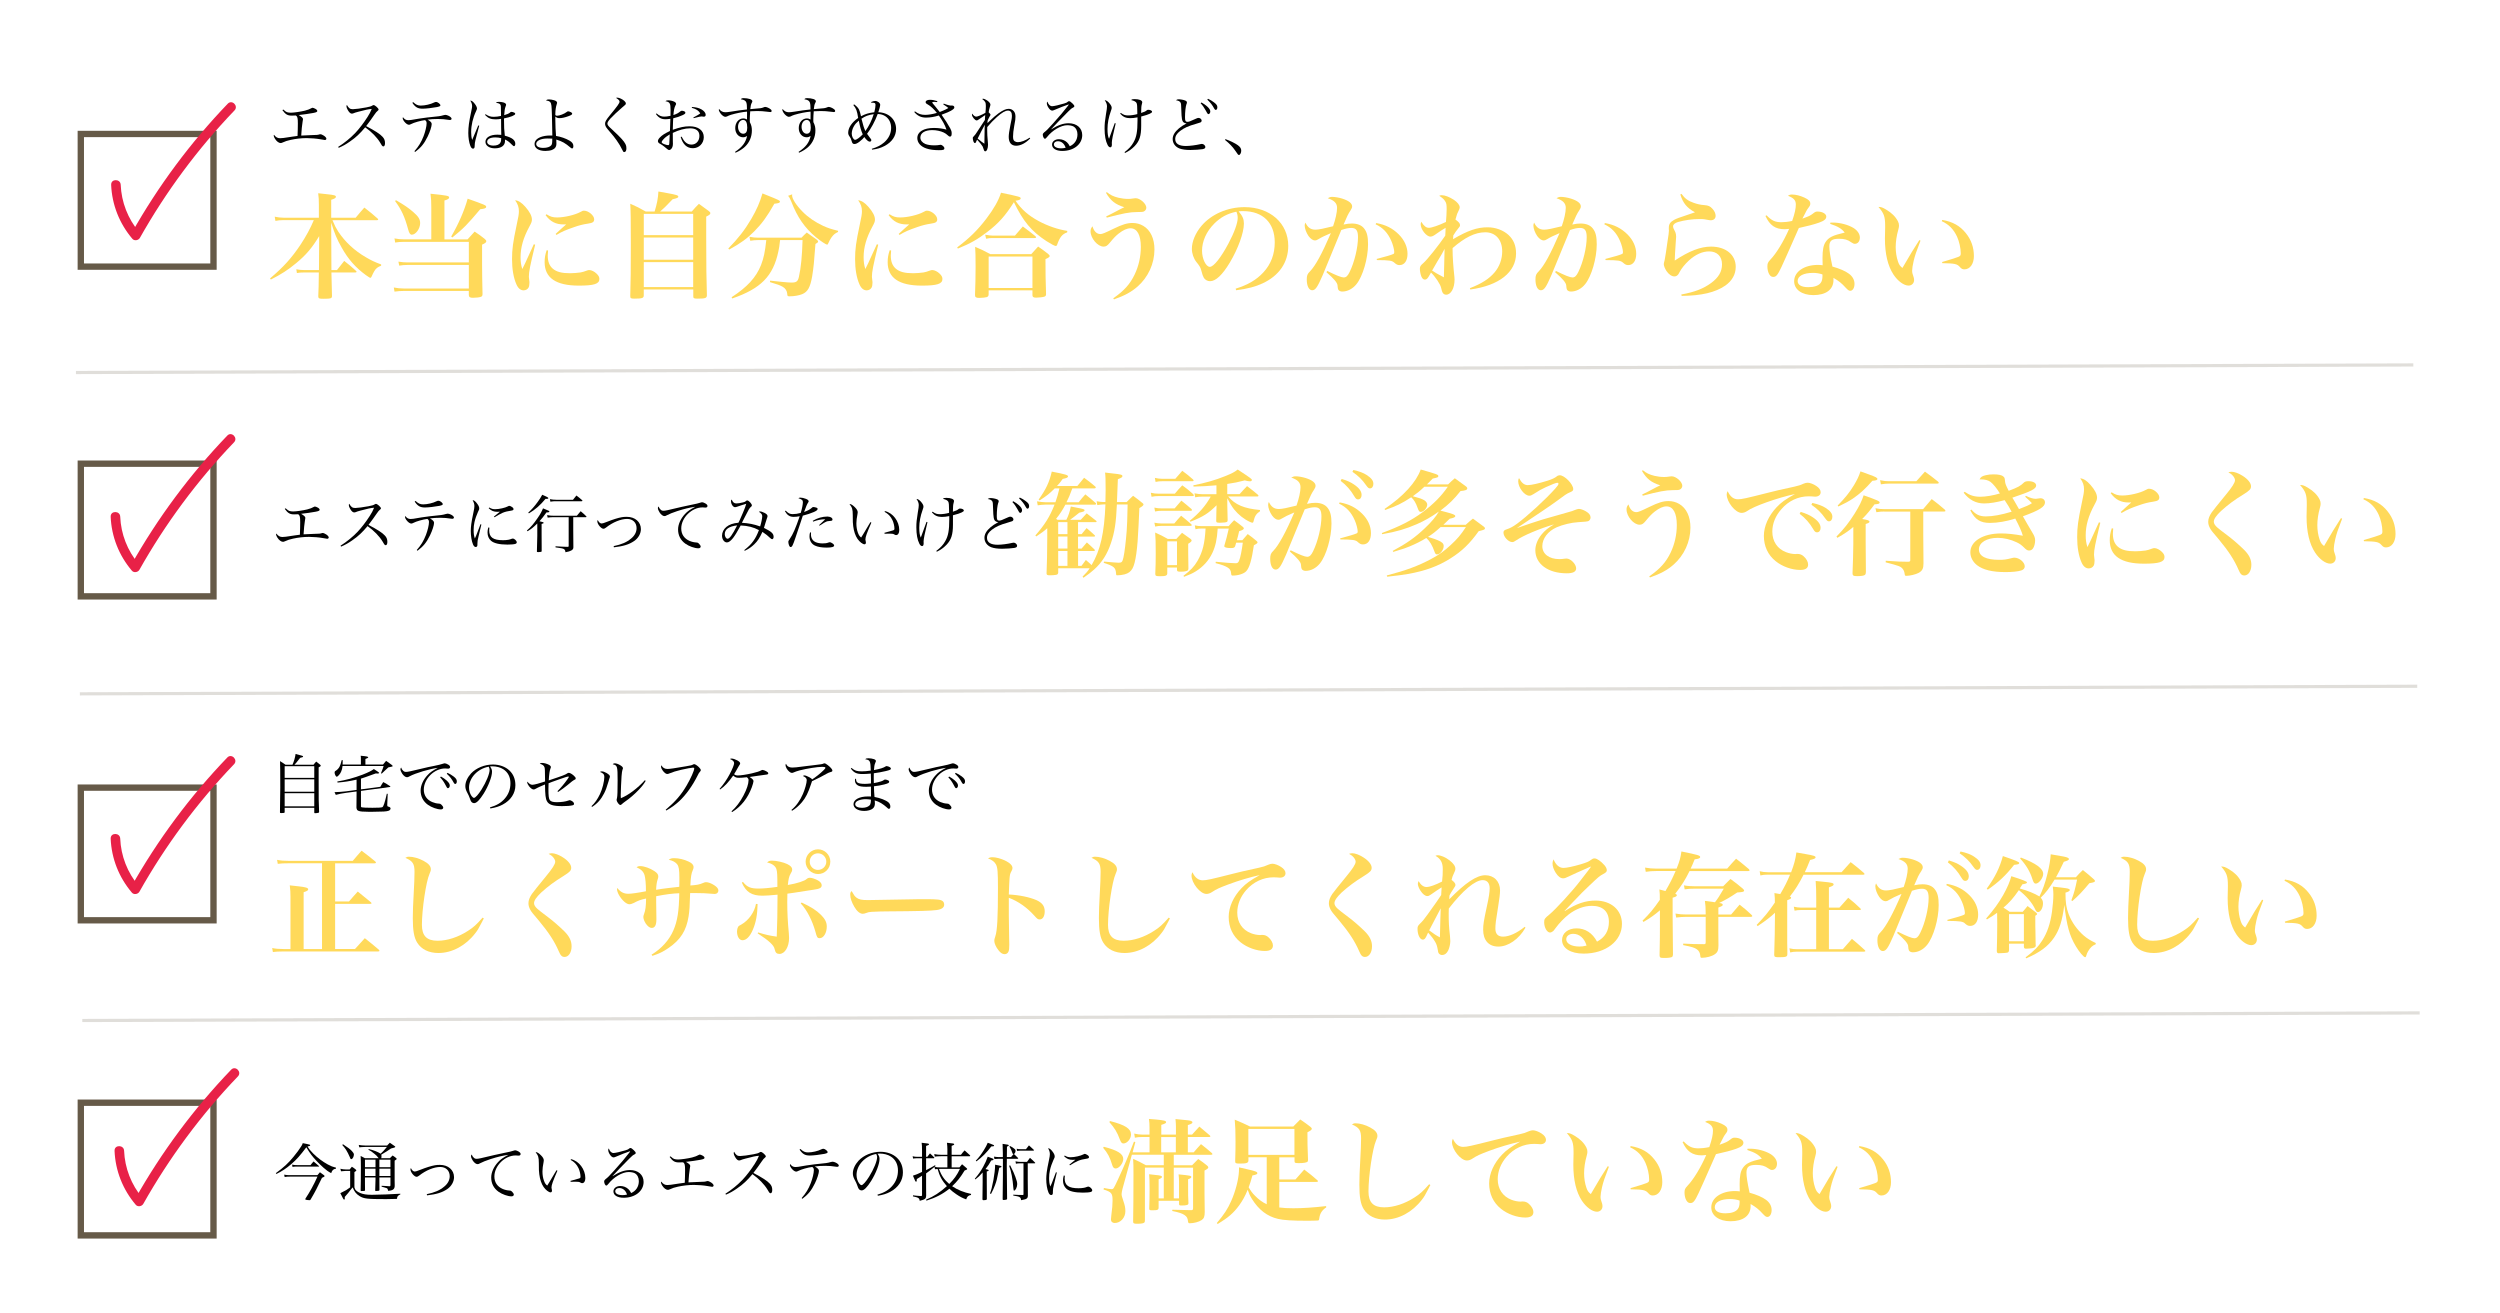 <?xml version="1.0" encoding="UTF-8"?>
<svg id="_レイヤー_1" data-name=" レイヤー 1" xmlns="http://www.w3.org/2000/svg" viewBox="0 0 787.06 413.23">
  <defs>
    <style>
      .cls-1 {
        fill: none;
        isolation: isolate;
        opacity: .2;
        stroke: #665a48;
        stroke-miterlimit: 10;
      }

      .cls-2, .cls-3, .cls-4, .cls-5 {
        stroke-width: 0px;
      }

      .cls-3 {
        fill: #665a48;
      }

      .cls-4 {
        fill: #ffd95a;
      }

      .cls-5 {
        fill: #e82147;
      }
    </style>
  </defs>
  <path class="cls-3" d="m66.21,43.17v39.77H26.44v-39.77h39.77m2-2H24.44v43.77h43.77v-43.77h0Z"/>
  <path class="cls-3" d="m66.21,348.16v39.77H26.44v-39.77h39.77m2-2H24.44v43.77h43.77v-43.77h0Z"/>
  <path class="cls-3" d="m66.21,248.96v39.77H26.44v-39.77h39.77m2-2H24.44v43.77h43.77v-43.77h0Z"/>
  <path class="cls-3" d="m66.21,146.98v39.77H26.44v-39.77h39.77m2-2H24.44v43.77h43.77v-43.77h0Z"/>
  <g>
    <path class="cls-2" d="m89.17,34.48c.8.68.84.7,1.2.84.3.1.74.16,1.18.16.94,0,3.12-.32,4.42-.64.88-.22,1.6-.5,2.1-.8.14-.08.22-.12.3-.12.18,0,.62.16.92.34.4.22.6.46.6.7,0,.26-.32.42-1.24.6-1.12.22-3.28.52-4.6.66.98.58,1.34.92,1.34,1.3,0,.12-.02.24-.14.9-.16.88-.32,2.54-.42,4.26,1.02-.06,2.34-.12,3.16-.14,1.92-.04,2.04-.06,2.68-.26.04-.02.08-.02.16-.02.28,0,.64.14,1.14.46.46.3.78.68.78.94,0,.24-.2.42-.48.42-.12,0-.16,0-1.44-.24-1.08-.2-2.98-.36-4.28-.36-1.64,0-3.42.2-5.04.56-1.18.26-1.58.4-2.58.84-.2.1-.42.16-.58.16-.56,0-1.28-.54-1.76-1.32-.28-.42-.42-.8-.42-1.04,0-.1.02-.14.1-.24.54.74,1.12,1.08,1.88,1.08.62,0,1.06-.06,3.88-.5.26-.04.48-.08,1.64-.22.06-1.4.1-2.62.1-3.88,0-1.74-.1-2.2-.62-2.56-.62.02-.94.04-1.3.04-1.32,0-1.94-.36-2.94-1.72l.26-.2h0Z"/>
    <path class="cls-2" d="m106.47,46.24c1.92-1.2,3.9-2.82,5.38-4.38,1.2-1.26,2.64-3.14,3.82-4.98.64-.98.98-1.64,1.36-2.58-.96.06-2.02.28-4.22.88-.96.26-1.04.28-1.68.54-.1.04-.22.06-.34.06-.44,0-.86-.36-1.3-1.14-.28-.46-.42-.88-.42-1.2,0-.12.04-.22.14-.4.58,1.04,1,1.34,1.88,1.34.66,0,2.68-.26,4.2-.56,1.16-.22,1.52-.34,1.88-.56.22-.14.32-.18.46-.18.42,0,1.56,1.02,1.56,1.4,0,.14-.08.26-.26.38-.28.19-.66.64-1.14,1.36-.64.96-1.48,2.12-2.52,3.48,2.82,1.48,4.4,2.5,5.18,3.38.54.58.76,1.16.76,1.98,0,.64-.2,1.04-.54,1.04-.14,0-.3-.1-.46-.32-.05-.07-.21-.33-.48-.8-1-1.68-2.72-3.46-4.76-4.9-1.62,1.96-2.92,3.18-4.84,4.5-1.26.88-2.12,1.36-3.5,1.96l-.16-.3h0Z"/>
    <path class="cls-2" d="m130.47,47.6c1.32-1.48,2.16-2.86,2.88-4.72.56-1.46.96-3.14.96-4.08,0-.48-.12-.7-.5-.98-1.3.14-3.5.76-4.44,1.26-.34.16-.42.2-.64.2-.42,0-1.02-.42-1.56-1.14-.2-.26-.4-.7-.4-.88,0-.1.02-.16.08-.38.48.68.96.96,1.68.96.54,0,.66-.02,3.42-.5,1.22-.2,3.48-.48,6.16-.74.4-.04,1.14-.2,1.56-.34.21-.07.38-.1.5-.1.28,0,.66.1,1.06.3.54.26.94.64.94.92,0,.24-.22.4-.56.4-.16,0-.22,0-.5-.06-.8-.16-2.12-.26-3.22-.26-1.22,0-2.28.06-3.28.2.92.52,1.3.92,1.3,1.38,0,.76-.56,2.48-1.26,3.92-1.1,2.26-2.1,3.48-3.96,4.88l-.22-.24h0Zm-.38-15.44c.84.8,1.46,1.08,2.38,1.08,1.34,0,3.12-.42,4.22-.98.22-.12.4-.16.6-.16.52,0,1.36.66,1.36,1.06,0,.24-.24.36-1.04.54-1.3.26-3.52.52-4.56.52-1.5,0-2.28-.44-3.24-1.86l.28-.2h0Z"/>
    <path class="cls-2" d="m150.87,39.58c-.36,1.26-.92,3.44-1.16,4.42-.2.88-.26,1.2-.26,1.7-.02.64-.04.72-.14.88-.1.14-.22.22-.38.22-.34,0-.62-.28-.86-.9-.4-1.02-.64-2.54-.64-4.02,0-1.84.22-3.52.9-6.66.26-1.24.3-1.46.3-1.8,0-.6-.16-1.08-.58-1.76.46.02.84.28,1.4,1,.46.58.72,1.14.72,1.52,0,.15-.11.44-.32.88-.96,2-1.52,4.38-1.52,6.52,0,1.02.08,1.66.32,2.48l.84-2,1.08-2.58.3.1h0Zm2-3.62c.96.62,1.58.82,2.58.82.7,0,1.46-.1,2.28-.28v-.88c0-2.24-.02-2.5-.28-2.78-.24-.26-.68-.4-1.32-.46.28-.26.44-.32.96-.32.44,0,.98.08,1.36.18.58.18.88.42.88.72,0,.14,0,.16-.18.62-.22.58-.34,1.3-.42,2.68.92-.26,1.5-.52,1.84-.82.2-.2.26-.22.44-.22.24,0,.7.12.94.26.16.08.26.22.26.36,0,.44-1.46,1.04-3.54,1.44,0,2.66.06,3.76.26,5.44,2.32.62,3.3,1.4,3.3,2.56,0,.42-.18.74-.4.74-.16,0-.3-.1-.7-.5-.88-.9-1.38-1.26-2.16-1.6.02.18.02.34.02.48,0,1.44-1.2,2.3-3.2,2.3-1.74,0-2.96-.84-2.96-2.04,0-1.38,1.48-2.26,3.76-2.26.38,0,.66.02,1.22.06v-.34l-.04-2.14-.02-2.56c-.6.12-1.18.16-1.76.16-1.46,0-2.3-.36-3.3-1.4l.18-.22h0Zm3.06,7.3c-1.58,0-2.56.52-2.56,1.4,0,.7.78,1.18,1.96,1.18,1.1,0,1.88-.32,2.2-.94.2-.36.26-.66.26-1.4-.56-.16-1.12-.24-1.86-.24Z"/>
    <path class="cls-2" d="m172.79,31.3c.48,0,1.02.08,1.6.24.68.18,1,.46,1,.86,0,.11-.05.29-.16.56-.22.62-.4,1.86-.4,2.88v.38c.2.18.3.22.54.22.76,0,2.3-.6,3.04-1.18.22-.16.32-.22.44-.22.18,0,.58.12.86.26.32.18.42.3.42.48,0,.3-.26.46-1.18.8-1.08.4-2.04.62-2.78.62-.58,0-.9-.12-1.34-.5v.88c0,1.58.1,3.92.22,5.22,1.56.26,3.04.78,4.22,1.46.86.48,1.24,1.02,1.24,1.72,0,.48-.14.76-.4.76-.14,0-.26-.08-.48-.26-1.7-1.44-2.64-1.98-4.5-2.54.03.63.04,1.06.04,1.3,0,.98-.46,1.62-1.42,1.98-.48.18-1.32.3-2.04.3-2.1,0-3.42-.84-3.42-2.18,0-.96.68-1.72,1.94-2.2.78-.3,1.86-.48,2.9-.48.16,0,.42,0,.76.02-.08-5.36-.17-8.49-.28-9.38-.14-1.16-.44-1.48-1.74-1.7.32-.24.48-.3.92-.3h0Zm-.44,12.3c-2.06,0-3.54.7-3.54,1.7,0,.8.82,1.26,2.24,1.26,1.16,0,2.12-.32,2.5-.82.26-.32.32-.74.32-2.1-.64-.04-.88-.04-1.52-.04h0Z"/>
    <path class="cls-2" d="m194.37,30.74c.56,0,1.66.52,2.22,1.06.32.32.44.52.44.8,0,.26-.1.38-1.16,1.24-1.08.9-3.04,2.74-3.68,3.46-.7.78-.96,1.24-.96,1.62,0,.28.2.64.6,1.04.19.2.65.64,1.4,1.32,2.18,2.02,3.2,3.14,3.68,4.08.22.42.3.78.3,1.32,0,.76-.26,1.2-.68,1.2-.26,0-.34-.1-.68-.82-.36-.78-.98-1.84-1.68-2.82-.74-1.06-.84-1.18-2.92-3.62-.54-.66-.76-1.14-.76-1.68,0-.64.32-1.18,1.54-2.68,2.42-2.94,3.02-3.78,3.02-4.26,0-.34-.26-.64-1.1-1.18.14-.06.24-.08.42-.08h0Z"/>
    <path class="cls-2" d="m206.71,35.7c.8.72,1.5,1.02,2.38,1.02.56,0,1.08-.06,2-.26.02-.58.02-1.48.02-1.84,0-2.1-.24-2.52-1.62-2.76.28-.22.44-.28.86-.28.68,0,1.52.2,2.06.5.26.14.44.42.44.64,0,.08-.07.25-.22.52-.32.58-.52,1.52-.62,2.98,1.06-.36,1.54-.62,2.18-1.16.16-.12.36-.2.48-.2.18,0,.52.08.76.18.2.08.34.26.34.44,0,.28-.18.44-.9.78-.9.42-1.84.74-2.92.98-.01.19-.03.52-.06,1-.02.54-.06,1.42-.08,2.62,2.24-.8,3.68-1.1,5.3-1.1,2.74,0,4.46,1.3,4.46,3.42,0,1.96-1.5,3.48-3.42,3.48s-3.16-1.22-3.86-3.54l.3-.1c.48.92.78,1.34,1.2,1.74.56.52,1.18.76,1.9.76,1.46,0,2.5-1.14,2.5-2.74s-1.04-2.38-2.96-2.38c-1.58,0-3.48.5-5.42,1.44,0,1.41,0,2.32.02,2.72.02.38.02.6.02.76,0,.48-.08.86-.26,1.18-.24.46-.62.74-.96.74-.19,0-.69-.36-1.5-1.08-.42-.34-1-.74-1.34-.9-.44-.2-.66-.5-.66-.84,0-.32.2-.72.6-1.12.74-.76,1.42-1.2,3.18-2.06.02-.28.02-.58.04-.96.03-.6.06-1.56.1-2.88-.62.1-1.08.14-1.56.14-1.28,0-2.14-.46-2.98-1.64l.2-.2h0Zm2.2,8.1c-.4.42-.6.74-.6.96,0,.2.26.42.8.62.44.18.98.32,1.24.32.24,0,.34-.14.36-.5.1-1.8.14-2.78.14-2.9-.94.58-1.44.96-1.94,1.5Zm8.92-10.12c1.22.06,2.12.28,2.94.72.88.48,1.4,1.14,1.4,1.76,0,.36-.24.58-.6.58-.04,0-.14,0-.3-.04-.28-.04-.36-.04-.42-.04-.3,0-.78.1-2.46.54l-.12-.2c1.2-.62,1.9-1.04,2.18-1.28-.32-.56-.64-.88-1.26-1.24-.4-.22-.72-.34-1.38-.52l.02-.28h0Z"/>
    <path class="cls-2" d="m231.41,47.82c2.32-1.58,3.3-2.86,3.8-5-.46.28-.82.4-1.28.4-1.4,0-2.46-1.24-2.46-2.88,0-1.76,1.1-3.06,2.58-3.06.38,0,.6.06,1.12.34,0-.34.02-1.44.02-2.08,0-.04,0-.22-.02-.4-1.56.14-3.42.52-5.04,1-.5.16-.84.3-1.3.54-.12.04-.34.1-.46.1-.36,0-.82-.28-1.28-.76-.44-.48-.8-1.14-.8-1.46,0-.04.04-.14.1-.24.52.68,1.14,1.02,1.94,1.02.4,0,.84-.04,1.72-.18,2.36-.38,3.08-.48,5.12-.7,0-1.2-.06-1.78-.22-2.22-.22-.56-.7-.84-1.72-.98.24-.3.38-.36.92-.36.68,0,1.36.1,1.94.28.48.16.76.42.76.7,0,.16-.02.2-.2.54-.22.42-.36.98-.44,1.94.35-.04.78-.08,1.3-.12,1.92-.14,2.14-.18,2.66-.36.5-.2.58-.22.74-.22.4,0,1.2.34,1.7.74.24.18.32.32.32.54s-.14.34-.44.34c-.14,0-.18,0-1.08-.12-1.04-.14-1.9-.2-3.08-.2-.74,0-1.32.02-2.14.08-.08.76-.14,1.98-.14,2.72,0,.14,0,.38.02.68.5,1.02.64,1.64.64,2.66,0,1.96-.78,3.78-2.16,5.08-.76.72-1.74,1.36-2.98,1.9,0,0-.16-.26-.16-.26Zm2.54-10.06c-.9,0-1.6.94-1.6,2.16s.68,2.18,1.62,2.18c.86,0,1.28-.64,1.28-1.88,0-1.66-.42-2.46-1.3-2.46h0Z"/>
    <path class="cls-2" d="m251.41,47.82c2.32-1.58,3.3-2.86,3.8-5-.46.28-.82.4-1.28.4-1.4,0-2.46-1.24-2.46-2.88,0-1.76,1.1-3.06,2.58-3.06.38,0,.6.06,1.12.34,0-.34.02-1.44.02-2.08,0-.04,0-.22-.02-.4-1.56.14-3.42.52-5.04,1-.5.16-.84.3-1.3.54-.12.04-.34.1-.46.1-.36,0-.82-.28-1.28-.76-.44-.48-.8-1.14-.8-1.46,0-.04.04-.14.1-.24.52.68,1.14,1.02,1.94,1.02.4,0,.84-.04,1.72-.18,2.36-.38,3.08-.48,5.12-.7,0-1.2-.06-1.78-.22-2.22-.22-.56-.7-.84-1.72-.98.24-.3.38-.36.92-.36.68,0,1.36.1,1.94.28.48.16.76.42.76.7,0,.16-.02.2-.2.54-.22.42-.36.98-.44,1.94.35-.04.78-.08,1.3-.12,1.92-.14,2.14-.18,2.66-.36.5-.2.58-.22.74-.22.4,0,1.2.34,1.7.74.24.18.32.32.32.54s-.14.34-.44.34c-.14,0-.18,0-1.08-.12-1.04-.14-1.9-.2-3.08-.2-.74,0-1.32.02-2.14.08-.08.76-.14,1.98-.14,2.72,0,.14,0,.38.02.68.5,1.02.64,1.64.64,2.66,0,1.96-.78,3.78-2.16,5.08-.76.72-1.74,1.36-2.98,1.9l-.16-.26h0Zm2.54-10.06c-.9,0-1.6.94-1.6,2.16s.68,2.18,1.62,2.18c.86,0,1.28-.64,1.28-1.88,0-1.66-.42-2.46-1.3-2.46h0Z"/>
    <path class="cls-2" d="m268.91,32.86c.78.58,1.26,1.1,1.54,1.64.18.36.4,1.1.62,2.1,1.38-.74,2.4-1.04,4.18-1.26.26-.98.38-1.76.38-2.34,0-.5-.22-.66-.94-.66h-.38l-.06-.22c.54-.24.96-.34,1.28-.34.76,0,1.58.64,1.58,1.22,0,.36-.3,1.5-.6,2.32,3.32.14,5.6,2.28,5.6,5.28,0,2.22-1.28,4.12-3.64,5.36-1.22.64-2.34.96-3.92,1.16l-.08-.28c1.72-.52,2.82-1.1,3.88-2,1.44-1.26,2.2-2.84,2.2-4.58,0-1.54-.62-2.82-1.72-3.6-.72-.5-1.42-.72-2.5-.78-.82,2.22-2.1,4.62-3.36,6.24.28.42.38.56.72,1,.58.72.62.8.62,1.04s-.22.44-.48.44c-.46,0-1.08-.54-1.72-1.46-.3.42-.76.86-1.54,1.48-.66.5-1.12.72-1.6.72s-.68-.26-.88-1.02c-.18-.64-.26-.82-.6-1.3-.34-.46-.46-.8-.46-1.22,0-1.58,1.14-3.28,3.14-4.66-.36-2.28-.58-2.92-1.52-4.08,0,0,.26-.2.26-.2Zm-.08,6.88c-.44.74-.68,1.6-.68,2.36,0,.9.56,1.92,1.04,1.92s1.46-.7,2.42-1.72c-.56-1.3-.82-2.22-1.24-4.32-.78.68-1.16,1.1-1.54,1.76h0Zm3.62,1.52c1.12-1.58,2.02-3.38,2.62-5.32-1.72.26-2.64.6-3.86,1.44.6,2.34.76,2.84,1.24,3.88Z"/>
    <path class="cls-2" d="m297.09,32.62c.8.32,1.9.62,2.26.62.08,0,.12,0,.2-.02h.12c.5,0,.78.22.78.62,0,.3-.34.6-1.1,1.04-.72.38-.98.5-2.92,1.24,1.04,1.48,2.14,3.2,2.74,4.32.32.58.44,1,.44,1.5,0,.78-.14,1.06-.54,1.06-.22,0-.34-.06-.62-.34-.4-.38-.9-.74-1.34-.94-1.02-.48-2.34-.76-3.62-.76-2.3,0-3.74.9-3.74,2.34,0,.86.58,1.6,1.56,2.02.7.28,1.7.44,2.78.44.76,0,1.22-.04,1.74-.14.1-.02.18-.04.24-.04.52,0,1.24.64,1.24,1.08,0,.5-.34.62-1.74.62-1.5,0-2.88-.18-3.92-.54-1.8-.6-2.86-1.82-2.86-3.26,0-2,1.98-3.2,5.26-3.2,1.34,0,2.84.2,3.92.52-.44-1.38-1.28-2.88-2.4-4.44-1.44.44-2.74.66-4.06.66-1.52,0-2.66-.54-3.68-1.76l.22-.2c1.08.8,1.94,1.1,3.2,1.1,1.06,0,2.36-.22,3.7-.62-.84-1.1-1.98-2.16-2.78-2.6-.62-.34-.76-.5-.76-.78,0-.46.5-.74,1.36-.74.72,0,1.44.12,2.34.42l-.1.3c-.46-.06-.76-.08-.9-.08-.42,0-.62.08-.62.22,0,.1.2.36.82,1.06.22.26.74.9,1.54,1.92.17-.08.59-.25,1.26-.52.46-.2.84-.38,1.46-.74-.52-.42-.54-.44-1.62-1.16l.14-.22h0Z"/>
    <path class="cls-2" d="m310.07,37.76c.01-.21.03-.49.04-.84.01-.35.03-.58.06-.7-.6.4-1.66,1.12-2.02,1.38-.38.26-.5.32-.68.32-.52,0-1.48-1.18-1.48-1.82,0-.04.02-.2.06-.34.44.64.88.96,1.3.96s1.7-.54,2.88-1.2c.1-.84.14-1.4.14-2.12,0-1.16-.18-1.5-1.14-2.22.12-.08.16-.1.26-.1.32,0,.76.2,1.28.54.64.44,1.04.94,1.04,1.32,0,.15-.07.42-.2.82-.14.38-.28,1.02-.36,1.58.44.46.58.62.58.78,0,.12-.02.16-.28.58-.24.44-.44.82-.64,1.3-.04.34-.04.42-.04.74,1.96-1.86,2.62-2.44,3.48-3.06,1.4-1,2.34-1.42,3.22-1.42.62,0,1.18.26,1.58.72.38.44.54.98.54,1.76s-.02.9-.4,2.96c-.24,1.3-.36,2.46-.36,3.28s.14,1.22.5,1.48c.28.2.64.3,1.02.3,1,0,2.4-.52,3.72-1.42l.16.24c-1.44,1.48-3,2.3-4.42,2.3-1.52,0-2.34-.98-2.34-2.8,0-.72.18-2,.5-3.56.46-2.14.5-2.42.5-3.16,0-.98-.44-1.54-1.22-1.54-.86,0-1.9.6-3.5,2.02-1.04.92-1.98,1.9-3.04,3.16-.02.48-.02.74-.02,1.04,0,1.08.06,2.04.2,3.58.06.48.06.64.06.94,0,1.14-.38,2.08-.86,2.08-.22,0-.38-.16-.48-.54-.06-.2-.28-.82-.34-.96-.22-.4-.86-1.22-1.76-2.18-.4.96-.48,1.08-.68,1.08-.18,0-.34-.16-.46-.46-.12-.32-.22-.8-.22-1.1,0-.24.02-.28.34-.6.32-.3.64-.74,1.3-1.78,0,0,2.18-3.34,2.18-3.34Zm-1.22,3.74c-.46.88-.68,1.32-1.06,2.12,1.18.98,1.54,1.26,2.12,1.62.03-.51.05-1.75.06-3.74,0-.98.02-1.44.08-2.26-.28.58-.3.58-1.2,2.26h0Z"/>
    <path class="cls-2" d="m336.13,32.98c-.78.24-2.66.98-4.04,1.58-.4.18-.66.26-.82.26-.36,0-.76-.28-1.14-.84-.36-.54-.56-1.06-.56-1.48,0-.18.04-.32.18-.52.3.94.84,1.46,1.5,1.46.52,0,2.42-.44,3.78-.86.78-.26.82-.26,1.24-.62.08-.06.18-.1.28-.1.26,0,.58.2,1.08.7.46.44.6.66.6.9,0,.14-.1.26-.34.38-.58.3-.78.46-1.66,1.34-1.26,1.26-2,2-2.94,3-1.28,1.37-2.06,2.2-2.34,2.48l.04.04c2.14-1.34,3.76-1.9,5.44-1.9,2.56,0,4.28,1.5,4.28,3.74,0,2.86-2.66,4.98-6.28,4.98-1.96,0-3.22-.78-3.22-2,0-.98.92-1.7,2.16-1.7.98,0,1.88.36,2.54.98.36.34.58.66.88,1.24,1.52-.66,2.42-2.04,2.42-3.74,0-1.1-.44-2-1.24-2.48-.42-.24-1.2-.4-1.98-.4-1.96,0-4.7,1.6-6.36,3.72-.34.42-.48.54-.68.54-.3,0-.66-.7-.66-1.3,0-.24.14-.46.42-.7.76-.58,1.08-.9,2.78-2.78,2.44-2.74,3.2-3.62,4.78-5.66.11-.15.17-.25.2-.32.04-.1-.04-.04-.06-.04,0,0-.02,0-.02.02h-.06s-.04.02-.1.04l-.1.04h0Zm-3.08,11.48c-.76,0-1.26.4-1.26,1.02,0,.74.88,1.22,2.28,1.22.54,0,.8-.04,1.42-.18-.4-1.28-1.32-2.06-2.44-2.06Z"/>
    <path class="cls-2" d="m351.25,38.84c-.86,3.54-1.22,5.36-1.22,6.06v.22c.02.16.02.24.02.32,0,.64-.16.94-.5.94-.3,0-.6-.26-.84-.72-.64-1.24-.96-2.98-.96-5.18,0-1.48.1-2.44.44-4.54.26-1.46.32-2.02.32-2.48,0-.62-.24-1.24-.72-1.92.44.02.84.28,1.32.78.58.64.88,1.18.88,1.6,0,.26-.02.38-.28,1.1-.68,1.9-1.04,3.8-1.04,5.56,0,1.48.14,2.42.48,3.12.24-.6,1.44-3.86,1.8-4.94l.3.08Zm1.6-3.3c.9.64,1.38.8,2.32.8.82,0,1.98-.16,2.88-.42v-.7c0-1.66-.06-2.46-.24-2.8-.2-.4-.76-.7-1.7-.92.3-.26.44-.3,1.1-.3,1.44,0,2.4.4,2.4,1,0,.08-.04.28-.1.48-.2.74-.22.98-.26,2.88,1.08-.34,1.32-.46,1.82-.86.14-.1.24-.14.42-.14.64,0,1.2.28,1.2.6,0,.24-.14.36-.7.64-.64.3-1.26.5-2.72.88v2.94c0,3.16-.54,4.78-2.04,6.36-.88.9-1.76,1.56-3.04,2.18l-.16-.26c1.46-1.14,2.16-1.9,2.82-3.08.94-1.64,1.26-3.42,1.26-6.86v-1.02c-.9.18-1.6.26-2.32.26-1.34,0-2.24-.4-3.14-1.42,0,0,.2-.24.2-.24Z"/>
    <path class="cls-2" d="m371.09,31.26c.6,0,1.54.18,2.02.38.4.16.56.34.56.64v.04c0,.14-.02.16-.16.52-.24.66-.44,2.38-.44,4.04,0,1.18.16,1.48.78,1.48.42,0,.86-.16,2.68-1,.36-.18.58-.24.82-.24.48,0,.96.42.96.84,0,.26-.14.48-.42.6-.14.06-.42.16-1.34.42-2.42.68-3.74,1.28-5,2.24-1.08.84-1.56,1.62-1.56,2.56,0,1.44,1.14,2.18,3.36,2.18,1.24,0,3.2-.26,4.64-.6.2-.04.28-.06.4-.06.52,0,1.08.5,1.08.98,0,.38-.22.54-.86.68-.64.12-2.64.26-3.84.26-1.46,0-2.56-.16-3.4-.46-1.34-.5-2.18-1.64-2.18-2.98,0-1.16.64-2.24,1.96-3.36.6-.52,1.26-.94,2.44-1.6h-.08c-.34,0-.54-.06-.88-.3-.5-.42-.64-1.12-.72-3.92-.04-1.7-.08-1.98-.24-2.3-.26-.42-.62-.6-1.44-.74.3-.24.46-.3.86-.3h0Zm7.16,1c.74.42,1.28.8,1.78,1.24.72.66,1,1.12,1,1.6s-.28.84-.62.84c-.17,0-.47-.43-.9-1.3-.36-.7-.98-1.58-1.52-2.12l.26-.26h0Zm2.06-1.16c.72.32,1.3.68,1.9,1.14.78.58,1.04.98,1.04,1.54,0,.48-.2.82-.5.82-.18,0-.3-.1-.46-.38-.7-1.26-1.1-1.78-2.2-2.86,0,0,.22-.26.22-.26Z"/>
    <path class="cls-2" d="m385.81,43.8c1.52.56,3.08,1.32,3.9,1.92.78.58,1.06,1.04,1.06,1.76,0,.64-.38,1.32-.72,1.32-.06,0-.2-.06-.28-.12-.09-.08-.43-.56-1.02-1.44-.68-1-1.76-2.12-3.08-3.18l.14-.26h0Z"/>
    <path class="cls-4" d="m104.65,69.28c.79,1.91,1.12,2.48,1.84,3.64,2.16,3.24,5.11,6.01,8.75,8.1,1.66.97,2.63,1.44,4.75,2.23v.4c-1.12.43-1.66.86-2.16,1.73-.25.43-.65,1.19-.79,1.58-.14.36-.29.5-.43.5-.18,0-.54-.22-1.44-.86-3.24-2.38-5.51-4.93-7.59-8.64-1.51-2.63-2.27-4.5-3.31-7.88l.07,14.94h1.76c.79-1.01,1.55-1.98,2.27-2.88,1.69,1.3,2.16,1.73,3.67,3.1.14.14.22.25.22.32,0,.11-.18.22-.36.22h-7.56c.07,3.65.13,6.11.18,7.38,0,.79-.32.9-2.77.9-1.33,0-1.51-.11-1.55-.76.11-2.66.14-3.28.18-7.52h-4.68c-1.01,0-1.48.04-2.23.18l-.18-1.19c.9.18,1.58.25,2.41.25h4.72l.07-10.69c-2.27,3.74-4.14,5.94-7.23,8.5-2.56,2.12-4.72,3.53-7.99,5.18l-.25-.36c4.25-3.6,6.73-6.37,9.5-10.47,1.73-2.59,3.28-5.44,4.28-7.88h-9.57c-.94,0-1.69.07-2.52.25l-.22-1.33c.97.22,1.87.32,2.74.32h11.16v-3.96c0-1.8-.04-2.34-.22-3.74,1.15.14,2.09.22,2.66.29,2.45.25,2.92.4,2.92.83,0,.36-.36.58-1.48.94v5.65h7.7c1.19-1.44,1.55-1.87,2.74-3.2,1.84,1.44,2.41,1.91,4.18,3.46.11.14.18.22.18.29,0,.14-.18.22-.36.22h-14.04l-.02-.04Z"/>
    <path class="cls-4" d="m147.2,75.36c.94-1.04,1.22-1.37,2.23-2.45,1.44.97,1.87,1.26,3.13,2.27.36.32.54.54.54.76,0,.36-.36.65-1.33,1.08v6.12c0,2.37.05,5.5.14,9.39,0,.5-.11.76-.47.9-.36.18-1.55.32-2.52.32s-1.26-.18-1.33-.86v-1.3h-20.37c-1.19,0-1.91.07-3.02.22l-.22-1.3c1.12.22,2.09.32,3.17.32h20.45v-7.42h-19.22c-1.04,0-1.8.07-2.7.22l-.25-1.26c1.08.18,1.94.25,2.95.25h19.22v-6.48h-20.45c-1.01,0-1.94.07-2.74.22l-.22-1.3c1.15.22,1.94.29,3.02.29h8.57v-10.04c0-1.84-.04-2.63-.25-4.32,5.22.54,5.87.65,5.87,1.19,0,.36-.43.65-1.48.94v12.24h7.28Zm-22.57-12.35c2.74,1.58,4.07,2.52,5.44,3.71,1.66,1.44,2.2,2.3,2.2,3.53,0,1.73-1.37,3.64-2.63,3.64-.5,0-.83-.47-1.15-1.69-1.04-3.89-2.12-6.23-4.1-8.89l.25-.29h0Zm17.42,11.45c2.27-3.85,4.18-8.24,5.18-11.91,5.47,1.94,5.83,2.09,5.83,2.56,0,.43-.47.61-1.87.76-4.03,4.79-5.26,6.05-8.78,8.89l-.36-.29h0Z"/>
    <path class="cls-4" d="m168.48,77.06c-1.62,6.66-1.98,8.53-1.98,10.08,0,.24.05.68.14,1.33.04.11.04.29.04.5,0,.72-.11,1.26-.29,1.58-.32.54-.9.86-1.55.86-.94,0-1.73-.65-2.27-1.91-.9-2.02-1.37-4.79-1.37-7.92s.29-5.26,1.44-10.69c.58-2.63.72-3.53.72-4.39,0-1.26-.32-2.23-1.19-3.46,1.04.11,2.02.72,3.2,2.05,1.4,1.58,2.09,2.92,2.09,4.03,0,.61-.14,1.01-.83,2.27-1.87,3.46-2.74,6.48-2.74,9.57,0,1.48.14,2.48.54,3.74.94-1.87,1.15-2.34,1.51-3.17,1.17-2.57,1.88-4.11,2.12-4.64l.4.14.02.03Zm4.07,1.8c-.07.83-.11,1.19-.11,1.58,0,1.87.5,3.2,1.58,4.14,1.19,1.01,2.81,1.44,5.47,1.44,1.08,0,2.2-.11,3.28-.25.55-.09,1.24-.3,2.05-.61.25-.11.5-.14.72-.14.65,0,1.62.47,2.3,1.15.61.58.86,1.08.86,1.66,0,1.55-1.66,2.09-6.48,2.09-7.2,0-10.76-2.45-10.76-7.38,0-1.33.18-2.41.65-3.78l.43.11h0Zm-.5-11.41c1.22.79,2.02,1.01,3.35,1.01,2.27,0,5.62-.79,7.34-1.73.72-.4.76-.4,1.15-.4,1.37,0,3.17,1.51,3.17,2.7,0,.83-.43,1.15-1.94,1.37-1.66.25-2.77.54-4.32,1.08-2.81.97-3.89,1.44-5.62,2.48l-.25-.32c1.22-1.15,2.84-2.59,3.31-2.99h-.83c-2.41,0-4.14-.86-5.65-2.92l.29-.29h0Z"/>
    <path class="cls-4" d="m217.8,66.58c.9-1.04,1.19-1.37,2.23-2.41,1.4,1.01,1.8,1.3,3.06,2.23.4.29.54.47.54.72,0,.32-.29.58-1.3,1.08v5.98c0,9.36.07,14.33.22,18.83-.04.83-.5,1.01-2.92,1.01-1.19,0-1.37-.11-1.37-.76v-2.12h-15.59v1.87c0,.83-.5,1.01-2.95,1.01-1.12,0-1.3-.11-1.3-.83.14-4.57.18-8.28.18-16.45s-.04-9.97-.18-12.6c2.12.94,2.77,1.26,4.86,2.45h2.81c.72-2.34,1.08-4.1,1.19-6.3,1.3.25,2.34.43,2.99.54,2.63.47,3.28.68,3.28,1.08,0,.32-.36.5-1.8.83-2.48,2.59-2.56,2.66-3.92,3.85h9.97Zm.43,7.45v-6.7h-15.55v6.7h15.55Zm-15.55.76v6.98h15.55v-6.98h-15.55Zm0,7.74v7.85h15.55v-7.85h-15.55Z"/>
    <path class="cls-4" d="m229.28,78.24c3.02-3.06,5.15-5.76,7.23-9.29,1.69-2.92,2.7-5.18,3.53-8.06,2.92,1.15,5,2.02,5.33,2.27.07.07.18.22.18.32,0,.36-.47.54-1.76.65-2.3,4.07-3.92,6.26-6.33,8.71-2.27,2.27-4.28,3.74-7.88,5.72l-.29-.32h0Zm16.31-2.66c-.25,2.16-.29,2.41-.54,3.56-1.62,7.77-5.51,11.73-14.54,14.83l-.18-.4c4.93-3.2,7.7-6.23,9.25-10.11.86-2.23,1.26-4.1,1.66-7.88h-2.52c-.83,0-1.69.07-2.52.22l-.25-1.26c1.08.22,1.84.29,2.74.29h13.64c.72-.76.94-.97,1.66-1.62,1.4.97,1.8,1.26,3.13,2.23.29.25.43.43.43.61,0,.22-.18.4-.83.76-.4,5.58-.61,7.56-1.04,10.22-.61,3.46-1.4,4.86-3.13,5.58-.97.4-2.56.68-3.96.68-.65,0-.72-.07-.76-.83-.07-.9-.58-1.69-1.4-2.16-.9-.5-1.58-.76-4.03-1.48l.04-.47c2.74.32,5.76.61,6.73.61,1.55,0,2.02-.36,2.34-1.8.65-2.81,1.01-6.66,1.15-11.59h-7.07Zm3.82-14.4c-.04.22-.04.32-.04.36,0,1.04,1.33,3.13,3.31,5.11,1.76,1.8,4,3.31,6.55,4.5,1.48.65,2.41.97,4.61,1.51v.36c-.97.47-1.37.79-2.05,1.69-.4.58-.76,1.22-1.01,1.84-.11.32-.25.47-.4.47-.32,0-2.02-1.12-3.46-2.3-3.6-2.99-5.9-6.33-7.81-11.27-.4-.97-.61-1.37-1.01-1.8l1.3-.47h0Z"/>
    <path class="cls-4" d="m276.48,77.06c-1.62,6.66-1.98,8.53-1.98,10.08,0,.24.05.68.14,1.33.04.11.04.29.04.5,0,.72-.11,1.26-.29,1.58-.32.54-.9.86-1.55.86-.94,0-1.73-.65-2.27-1.91-.9-2.02-1.37-4.79-1.37-7.92s.29-5.26,1.44-10.69c.58-2.63.72-3.53.72-4.39,0-1.26-.32-2.23-1.19-3.46,1.04.11,2.02.72,3.2,2.05,1.4,1.58,2.09,2.92,2.09,4.03,0,.61-.14,1.01-.83,2.27-1.87,3.46-2.74,6.48-2.74,9.57,0,1.48.14,2.48.54,3.74.94-1.87,1.15-2.34,1.51-3.17,1.17-2.57,1.88-4.11,2.12-4.64l.4.14.02.03Zm4.07,1.8c-.07.83-.11,1.19-.11,1.58,0,1.87.5,3.2,1.58,4.14,1.19,1.01,2.81,1.44,5.47,1.44,1.08,0,2.2-.11,3.28-.25.55-.09,1.24-.3,2.05-.61.25-.11.5-.14.72-.14.65,0,1.62.47,2.3,1.15.61.58.86,1.08.86,1.66,0,1.55-1.66,2.09-6.48,2.09-7.2,0-10.76-2.45-10.76-7.38,0-1.33.18-2.41.65-3.78l.43.11h.01Zm-.5-11.41c1.22.79,2.02,1.01,3.35,1.01,2.27,0,5.62-.79,7.34-1.73.72-.4.76-.4,1.15-.4,1.37,0,3.17,1.51,3.17,2.7,0,.83-.43,1.15-1.94,1.37-1.66.25-2.77.54-4.32,1.08-2.81.97-3.89,1.44-5.62,2.48l-.25-.32c1.22-1.15,2.84-2.59,3.31-2.99h-.83c-2.41,0-4.14-.86-5.65-2.92l.29-.29h0Z"/>
    <path class="cls-4" d="m301.35,77.88c3.82-2.88,6.41-5.4,9.18-9.04,2.3-3.02,3.85-5.72,4.61-8.17,5.98,1.26,6.19,1.33,6.19,1.8,0,.36-.5.58-1.62.72,1.84,2.74,4.14,4.72,7.34,6.44,2.84,1.51,5.94,2.59,8.96,3.06l-.04.47c-1.51.5-2.34,1.48-3.17,3.92-.07.25-.25.36-.43.36-.32,0-1.48-.61-2.95-1.55-4.72-3.1-7.27-6.16-10.22-12.24-2.7,4.28-4.82,6.66-8.46,9.43-2.95,2.27-5.22,3.56-9.18,5.18l-.22-.4v.02Zm9.9,14.69c0,.54-.14.79-.58.97-.29.11-1.48.25-2.38.25-1.01,0-1.33-.22-1.33-.86v-.25c.11-2.7.18-5.47.18-8.75s-.04-4.68-.14-6.23c2.12.9,2.74,1.22,4.75,2.3h12.92l2.16-2.38c1.4.97,1.84,1.3,3.17,2.34.32.29.47.47.47.61,0,.32-.29.54-1.33,1.01,0,4.68.04,6.33.18,10.83v.22c0,.4-.14.61-.5.76-.36.14-1.76.32-2.59.32-.9,0-1.19-.22-1.19-.79v-1.51h-13.79v1.15h0Zm-1.08-18.68c.97.18,1.76.29,2.41.29h6.95l2.48-2.88c1.76,1.3,2.27,1.69,3.96,3.06.14.18.22.25.22.36,0,.14-.14.22-.47.22h-13.25c-.68,0-1.15.04-2.02.22l-.29-1.26h0Zm1.08,16.77h13.79v-9.9h-13.79v9.9Z"/>
    <path class="cls-4" d="m350.49,93.9c3.42-2.38,5.26-4.43,6.73-7.49,1.26-2.63,1.94-5.62,1.94-8.67,0-3.74-1.15-5.87-3.24-5.87-1.08,0-2.3.54-3.74,1.66-.94.76-1.51,1.33-2.81,2.92-.79.94-1.19,1.19-1.94,1.19-1.87,0-4.1-2.63-4.1-4.82,0-.61.14-.97.61-1.58.43,1.55,1.33,2.45,2.48,2.45.58,0,1.37-.32,4.18-1.69,2.74-1.33,4.25-1.8,5.94-1.8,1.22,0,2.34.29,3.38.9,2.27,1.33,3.53,4,3.53,7.45,0,4.43-1.98,8.75-5.36,11.7-1.94,1.69-4.07,2.84-7.38,4l-.22-.32v-.03Zm-2.02-33.4c1.04.86,2.05,1.37,3.67,1.76.94.22,2.02.36,2.99.36.58,0,.76,0,1.98-.18.14-.04.29-.04.43-.04,1.4,0,3.35,1.73,3.35,2.99,0,.5-.32.97-.79,1.19-.4.14-.54.18-2.23.18-2.12,0-4.46.43-9.43,1.76l-.18-.4c.45-.21,1.04-.5,1.76-.86s1.66-.85,2.81-1.48c.33-.17.71-.35,1.12-.54-2.84-.9-4.28-2.02-5.76-4.54l.29-.22v.02Z"/>
    <path class="cls-4" d="m389.01,90.88c3.85-1.19,6.55-2.77,8.71-5.11,2.41-2.59,3.6-5.76,3.6-9.47,0-6.16-3.74-9.83-9.93-9.83-.47,0-.76,0-1.44.07,1.26,1.48,1.66,2.45,1.66,3.85,0,2.88-1.83,7.92-4.43,12.27-2.34,3.89-4.43,5.87-6.23,5.87-.79,0-1.55-.43-1.94-1.04-.29-.54-.5-1.04-.83-2.38-.22-.86-.5-1.37-1.55-2.66-.86-1.08-1.4-2.66-1.4-4.14,0-2.27,1.15-5,3.02-7.2,3.1-3.67,8.21-5.9,13.57-5.9,8.03,0,13.75,5.08,13.75,12.2,0,5.22-2.88,9.4-8.1,11.81-2.23,1.04-4.54,1.66-8.31,2.16l-.14-.5h-.01Zm-6.73-20.48c-2.48,2.48-3.85,5.54-3.85,8.57,0,2.48,1.22,5.04,2.45,5.04s3.56-2.99,5.9-7.42c1.8-3.38,2.88-6.37,2.88-7.96,0-.4-.04-.86-.14-1.19-.07-.29-.25-.79-.29-.79-2.92.65-4.86,1.69-6.95,3.74h0Z"/>
    <path class="cls-4" d="m417.85,85.3c2.81,1.4,4.46,2.05,5.18,2.05.76,0,1.26-.47,1.87-1.73,1.51-3.06,2.63-7.74,2.63-10.94,0-2.09-.58-2.92-2.09-2.92-.9,0-1.73.18-3.17.65-3.42,8.35-5.4,13.1-5.87,14.25-1.66,3.82-2.3,4.72-3.31,4.72s-1.69-1.37-1.69-3.38c0-1.26.18-1.76,1.04-2.59,1.69-1.76,3.71-5.44,6.55-12.02-2.02.86-2.99,1.33-3.92,1.91-.54.32-.76.4-1.08.4-.65,0-1.37-.5-2.02-1.37-.72-1.04-1.22-2.38-1.22-3.31,0-.29.04-.5.22-.94.76,1.58,1.69,2.23,3.17,2.23.94,0,2.7-.36,5.54-1.08.76-2.16,1.26-4.39,1.26-5.8s-.86-2.34-2.92-3.02c.61-.36.9-.43,1.4-.43.79,0,2.12.22,3.13.54,2.05.65,3.13,1.48,3.13,2.45,0,.36-.11.68-.47,1.22-.76,1.15-1.15,1.94-2.23,4.5,1.22-.25,1.8-.32,2.63-.32,1.73,0,3.1.54,3.89,1.62.86,1.12,1.19,2.48,1.19,4.93,0,4.43-1.66,10.08-3.64,12.53-1.19,1.48-2.84,2.34-4.5,2.34-.54,0-1.01-.22-1.22-.58-.12-.19-.2-.65-.25-1.37-.07-.83-1.08-2.05-3.49-4.14l.25-.4h0Zm15.41-15.08c2.99.54,5.11,1.62,7.09,3.56,1.8,1.8,2.77,3.96,2.77,6.12s-.94,3.56-2.52,3.56c-.58,0-.97-.18-1.58-.72-.79-.72-1.48-.83-5.54-.86l-.07-.36c2.95-.76,4.64-1.26,5.29-1.58.18-.11.25-.25.25-.58,0-.72-.43-2.41-.94-3.53-1.12-2.56-2.63-4.14-4.93-5.22l.18-.4h0Z"/>
    <path class="cls-4" d="m462.74,90.73c3.74-1.44,6.08-2.95,7.81-5,1.55-1.84,2.38-4.18,2.38-6.59,0-3.67-2.09-6.01-5.33-6.01s-6.48,1.66-10.29,4.97v.5c0,2.3.22,5.4.58,8.67.04.18.04.43.04.72,0,2.74-1.12,4.79-2.66,4.79-.54,0-.94-.29-1.19-.83-.14-.32-.14-.4-.4-1.4-.25-1.08-1.76-3.38-3.17-4.75-.18.32-.32.54-.4.72-.65,1.19-1.01,1.51-1.51,1.51-.47,0-.83-.32-1.12-.97-.25-.61-.47-1.69-.47-2.38,0-.79.18-1.08,1.15-1.91,1.12-.97,4.82-5.58,6.84-8.57.03-.33.05-.74.07-1.22,0-.68,0-.76.04-1.26-.96.55-2.04,1.26-3.24,2.12-.65.47-1.12.65-1.55.65-1.26,0-3.06-2.27-3.06-3.89,0-.18.04-.4.18-.79.9,1.4,1.51,1.91,2.45,1.91.83,0,3.06-.76,5.33-1.84.11-1.01.22-3.1.22-4,0-1.44-.07-1.91-.47-2.52-.36-.61-.76-.97-1.87-1.73.36-.14.54-.18.76-.18,1.04,0,2.41.54,3.82,1.44,1.19.79,1.87,1.66,1.87,2.38,0,.31-.19.84-.58,1.58-.22.36-.36.9-.76,2.27,1.08.79,1.44,1.22,1.44,1.76,0,.32-.11.54-.65,1.15-.54.65-.76.97-1.48,2.12v.32c-.05.39-.07.66-.07.83,4.68-2.74,7.6-3.74,10.87-3.74,2.52,0,4.93.9,6.59,2.41,1.62,1.51,2.38,3.38,2.38,5.83,0,5.9-5.36,10.11-14.4,11.34l-.14-.43v.02Zm-10.12-8.6c-.79,1.33-1.19,2.02-1.76,3.06,1.37.86,1.37.9,3.71,2.12.04-1.87.14-6.88.22-8.96-.65,1.26-.97,1.84-2.16,3.78h0Z"/>
    <path class="cls-4" d="m489.85,85.3c2.81,1.4,4.46,2.05,5.18,2.05.76,0,1.26-.47,1.87-1.73,1.51-3.06,2.63-7.74,2.63-10.94,0-2.09-.58-2.92-2.09-2.92-.9,0-1.73.18-3.17.65-3.42,8.35-5.4,13.1-5.87,14.25-1.66,3.82-2.3,4.72-3.31,4.72s-1.69-1.37-1.69-3.38c0-1.26.18-1.76,1.04-2.59,1.69-1.76,3.71-5.44,6.55-12.02-2.02.86-2.99,1.33-3.92,1.91-.54.32-.76.4-1.08.4-.65,0-1.37-.5-2.02-1.37-.72-1.04-1.22-2.38-1.22-3.31,0-.29.04-.5.22-.94.76,1.58,1.69,2.23,3.17,2.23.94,0,2.7-.36,5.54-1.08.76-2.16,1.26-4.39,1.26-5.8s-.86-2.34-2.92-3.02c.61-.36.9-.43,1.4-.43.79,0,2.12.22,3.13.54,2.05.65,3.13,1.48,3.13,2.45,0,.36-.11.68-.47,1.22-.76,1.15-1.15,1.94-2.23,4.5,1.22-.25,1.8-.32,2.63-.32,1.73,0,3.1.54,3.89,1.62.86,1.12,1.19,2.48,1.19,4.93,0,4.43-1.66,10.08-3.64,12.53-1.19,1.48-2.84,2.34-4.5,2.34-.54,0-1.01-.22-1.22-.58-.12-.19-.2-.65-.25-1.37-.07-.83-1.08-2.05-3.49-4.14l.25-.4h0Zm15.41-15.08c2.99.54,5.11,1.62,7.09,3.56,1.8,1.8,2.77,3.96,2.77,6.12s-.94,3.56-2.52,3.56c-.58,0-.97-.18-1.58-.72-.79-.72-1.48-.83-5.54-.86l-.07-.36c2.95-.76,4.64-1.26,5.29-1.58.18-.11.25-.25.25-.58,0-.72-.43-2.41-.94-3.53-1.12-2.56-2.63-4.14-4.93-5.22l.18-.4h0Z"/>
    <path class="cls-4" d="m529.38,61.04c1.04,1.44,2.05,2.2,3.82,2.81,1.12.4,2.2.65,3.35.72,1.33.11,1.84.36,2.56,1.15.65.68,1.01,1.51,1.01,2.23,0,.86-.61,1.4-1.55,1.4-.29,0-.43-.04-2.02-.32-.29-.04-.79-.07-1.51-.07-2.23,0-4.79.36-6.77.94-.97.29-1.55.79-1.55,1.33,0,.4.14.79.72,1.87.14.29.25.86.25,1.44,0,.25-.04.76-.11,1.55-.18,2.48-.32,4.97-.32,5.62v.32c4.54-3.02,8.13-4.39,11.41-4.39,4.64,0,7.78,2.56,7.78,6.37,0,2.38-1.15,4.39-3.28,5.9-3.13,2.16-7.56,3.2-13.75,3.24l-.11-.43c4.28-.79,6.95-1.84,9.36-3.6,2.38-1.73,3.46-3.6,3.46-5.9,0-2.52-1.55-4.07-4.07-4.07-2.12,0-4.28.97-6.37,2.88-1.22,1.12-2.34,2.52-2.88,3.56-.36.68-.43.83-.65,1.01-.29.29-.65.43-1.01.43-.86,0-1.8-.65-2.52-1.73-.5-.79-.83-1.62-.83-2.16,0-.17.1-.61.29-1.33.07-.36.18-1.04.4-2.41.18-1.37.32-2.38.43-3.02.36-2.27.5-3.35.5-3.78,0-.07,0-.22-.04-.4v-.36c0-1.3.43-1.94,1.69-2.63.76-.4,1.62-.72,4.03-1.51,1.2-.41,2.04-.69,2.52-.86-2.52-1.37-3.78-2.88-4.61-5.62l.36-.18h.01Z"/>
    <path class="cls-4" d="m556.16,67.8c1.62,1.66,2.7,2.16,4.68,2.16.9,0,2.02-.11,3.38-.4.83-2.41,1.15-3.92,1.15-5.18,0-1.33-.65-2.05-2.48-2.74.5-.32.72-.4,1.3-.4,1.15,0,2.56.36,3.89.97s1.84,1.15,1.84,1.87c0,.47-.07.65-.61,1.37-.43.58-.47.61-1.87,3.38,2.09-.76,2.48-.94,3.31-1.58.68-.54.9-.65,1.44-.65,1.55,0,2.77.72,2.77,1.58,0,.79-.65,1.33-2.27,1.91-1.66.58-3.56,1.08-6.37,1.69-3.02,6.88-4.86,10.98-5.47,12.27-1.22,2.59-1.69,3.13-2.59,3.13-.54,0-.9-.25-1.26-.83-.36-.61-.58-1.55-.58-2.41,0-1.01.14-1.33.9-2.16,1.91-1.98,4.21-5.76,5.94-9.72-.68.07-1.04.11-1.37.11-2.95,0-4.71-1.19-6.08-4.18l.36-.22v.03Zm20.08,2.27h.83c2.23,0,4.75.68,6.44,1.69,1.26.79,2.02,1.91,2.02,3.02,0,1.19-.65,1.98-1.58,1.98-.32,0-.58-.11-1.12-.47-1.12-.83-2.16-1.12-3.85-1.12-2.3,0-3.06.61-3.06,2.45,0,1.22.25,2.92.97,6.3,2.2.61,4.07,1.4,5.22,2.27,1.12.83,1.73,1.94,1.73,3.2s-.58,2.16-1.33,2.16c-.43,0-.68-.18-1.44-.97-1.3-1.44-2.16-2.12-3.85-3.1v.68c0,2.99-2.34,4.75-6.33,4.75-3.6,0-6.05-1.76-6.05-4.36,0-2.99,3.13-5.15,7.49-5.15.5,0,.94.04,1.48.11-.04-1.76-.04-1.87-.04-2.27,0-2.56.29-4,.94-5,.97-1.51,2.23-2.12,6.05-3.02-1.01-1.26-2.09-1.91-4.57-2.74l.07-.43-.02.02Zm-5.44,15.84c-2.99,0-4.86.97-4.86,2.56,0,1.22,1.19,1.94,3.35,1.94,1.87,0,3.24-.47,3.89-1.33.4-.5.58-1.22.58-2.2,0-.43,0-.5-.04-.5-.94-.32-1.94-.47-2.92-.47h0Z"/>
    <path class="cls-4" d="m604.62,75.76c-1.44,3.74-1.73,4.64-2.16,6.41-.29,1.22-.47,2.41-.47,3.02,0,.65.07.94.5,2.2.07.29.11.47.11.79,0,.97-.72,1.73-1.73,1.73-1.48,0-3.38-1.4-4.75-3.46-1.8-2.74-2.7-6.52-2.7-11.37,0-.17.02-1.31.07-3.42v-.58c0-2.88-.36-3.92-2.12-5.94.83,0,1.33.18,2.45.86,1.73,1.01,2.99,2.27,3.71,3.71.25.5.32.86.32,1.4,0,.32-.07.61-.25,1.33-.5,1.69-.79,3.74-.79,5.33s.25,3.2.72,4.57c.32.97.65,1.44,1.4,2.02,2.34-4.03,3.74-6.37,5.33-8.78l.36.18h0Zm6.84-6.52c3.28.54,5.62,1.87,7.45,4.18,1.69,2.09,2.52,4.5,2.52,7.2,0,2.45-1.22,4.18-2.99,4.18-.58,0-.94-.18-1.44-.76-.86-.97-1.62-1.12-5.51-1.19l-.07-.36c3.17-.94,4.54-1.37,5.11-1.62.65-.29.76-.43.76-1.15,0-1.58-.47-3.67-1.15-5.18-1.08-2.34-2.59-3.89-4.82-4.9l.14-.4h0Z"/>
  </g>
  <g>
    <path class="cls-2" d="m89.91,160.02c.8.68.84.7,1.2.84.3.1.74.16,1.18.16.94,0,3.12-.32,4.42-.64.88-.22,1.6-.5,2.1-.8.14-.08.22-.12.3-.12.18,0,.62.16.92.34.4.22.6.46.6.7,0,.26-.32.42-1.24.6-1.12.22-3.28.52-4.6.66.98.58,1.34.92,1.34,1.3,0,.12-.02.24-.14.9-.16.88-.32,2.54-.42,4.26,1.02-.06,2.34-.12,3.16-.14,1.92-.04,2.04-.06,2.68-.26.04-.02.08-.02.16-.02.28,0,.64.14,1.14.46.46.3.78.68.78.94,0,.24-.2.42-.48.42-.12,0-.16,0-1.44-.24-1.08-.2-2.98-.36-4.28-.36-1.64,0-3.42.2-5.04.56-1.18.26-1.58.4-2.58.84-.2.1-.42.16-.58.16-.56,0-1.28-.54-1.76-1.32-.28-.42-.42-.8-.42-1.04,0-.1.02-.14.1-.24.54.74,1.12,1.08,1.88,1.08.62,0,1.06-.06,3.88-.5.26-.04.48-.08,1.64-.22.06-1.4.1-2.62.1-3.88,0-1.74-.1-2.2-.62-2.56-.62.02-.94.04-1.3.04-1.32,0-1.94-.36-2.94-1.72l.26-.2h0Z"/>
    <path class="cls-2" d="m107.21,171.79c1.92-1.2,3.9-2.82,5.38-4.38,1.2-1.26,2.64-3.14,3.82-4.98.64-.98.98-1.64,1.36-2.58-.96.06-2.02.28-4.22.88-.96.26-1.04.28-1.68.54-.1.04-.22.06-.34.06-.44,0-.86-.36-1.3-1.14-.28-.46-.42-.88-.42-1.2,0-.12.04-.22.14-.4.58,1.04,1,1.34,1.88,1.34.66,0,2.68-.26,4.2-.56,1.16-.22,1.52-.34,1.88-.56.22-.14.32-.18.46-.18.42,0,1.56,1.02,1.56,1.4,0,.14-.08.26-.26.38-.28.19-.66.64-1.14,1.36-.64.96-1.48,2.12-2.52,3.48,2.82,1.48,4.4,2.5,5.18,3.38.54.58.76,1.16.76,1.98,0,.64-.2,1.04-.54,1.04-.14,0-.3-.1-.46-.32-.05-.07-.21-.33-.48-.8-1-1.68-2.72-3.46-4.76-4.9-1.62,1.96-2.92,3.18-4.84,4.5-1.26.88-2.12,1.36-3.5,1.96l-.16-.3h0Z"/>
    <path class="cls-2" d="m131.21,173.15c1.32-1.48,2.16-2.86,2.88-4.72.56-1.46.96-3.14.96-4.08,0-.48-.12-.7-.5-.98-1.3.14-3.5.76-4.44,1.26-.34.16-.42.2-.64.2-.42,0-1.02-.42-1.56-1.14-.2-.26-.4-.7-.4-.88,0-.1.02-.16.08-.38.48.68.96.96,1.68.96.54,0,.66-.02,3.42-.5,1.22-.2,3.48-.48,6.16-.74.4-.04,1.14-.2,1.56-.34.21-.07.38-.1.5-.1.28,0,.66.1,1.06.3.54.26.94.64.94.92,0,.24-.22.4-.56.4-.16,0-.22,0-.5-.06-.8-.16-2.12-.26-3.22-.26-1.22,0-2.28.06-3.28.2.92.52,1.3.92,1.3,1.38,0,.76-.56,2.48-1.26,3.92-1.1,2.26-2.1,3.48-3.96,4.88l-.22-.24h0Zm-.38-15.44c.84.8,1.46,1.08,2.38,1.08,1.34,0,3.12-.42,4.22-.98.22-.12.4-.16.6-.16.52,0,1.36.66,1.36,1.06,0,.24-.24.36-1.04.54-1.3.26-3.52.52-4.56.52-1.5,0-2.28-.44-3.24-1.86l.28-.2h0Z"/>
    <path class="cls-2" d="m151.55,165.13c-.04.18-.34,1.44-.9,3.76-.28,1.18-.34,1.5-.34,2.12,0,.58-.02.74-.06.86-.08.22-.26.34-.48.34-.34,0-.64-.28-.86-.82-.44-1.04-.7-2.66-.7-4.26,0-.6.06-1.34.16-2.14.09-.77.33-2.03.7-3.78.2-.94.28-1.44.28-1.86,0-.66-.16-1.16-.56-1.88.44.02.8.28,1.34.98.5.62.74,1.14.74,1.58,0,.32-.02.4-.42,1.2-.4.84-.88,2.24-1.08,3.18-.18.76-.26,1.62-.26,2.48,0,1.1.1,1.8.38,2.64.34-.7.5-1.1.72-1.7l1.06-2.8.28.1h0Zm2.52,1c-.04.4-.06.58-.06.84,0,2.2,1.26,3.1,4.36,3.1.58,0,1.16-.04,1.7-.14.28-.04.63-.15,1.06-.32.12-.04.22-.06.3-.06.52,0,1.26.7,1.26,1.18,0,.24-.16.4-.44.5-.42.14-1.38.22-2.5.22-2.5,0-4.28-.42-5.18-1.22-.72-.66-1.08-1.5-1.08-2.6,0-.5.06-.94.24-1.58l.34.08h0Zm-.04-6.36c.7.42,1.14.54,1.86.54,1.24,0,3.18-.44,4.02-.9.26-.14.3-.16.44-.16.16,0,.42.1.7.28.42.24.62.48.62.74s-.14.38-.56.46c-1.32.2-2.06.38-2.84.7-.62.26-1.78.9-2.58,1.42l-.2-.2c.9-.76,1.58-1.32,1.9-1.56-.42.02-.64.04-.82.04-1.12,0-1.86-.3-2.72-1.12l.18-.24h0Z"/>
    <path class="cls-2" d="m169.15,164.8c-1.34,1.32-1.84,1.7-3.08,2.46l-.18-.26c1.26-1.08,2.1-2.06,3.34-3.88.88-1.26,1.3-2.04,1.72-3.08.44.18.76.32.96.4.86.34,1.04.44,1.04.6,0,.18-.26.28-.76.28-.02,0-.08,0-.14-.02-.88,1.24-1.38,1.88-2.22,2.8,1.08.24,1.32.32,1.32.5,0,.14-.08.18-.64.36v3.42c0,.71,0,1.93.02,3.68v1.46c-.02.16-.06.18-.24.22-.28.04-.6.08-.82.08-.34,0-.44-.04-.44-.18v-.1c.04-.52.08-2.14.12-4.86v-3.88Zm-2.84-3.42c1.04-.94,1.9-1.9,2.94-3.32.56-.74.92-1.32,1.46-2.3,1.08.46,1.64.74,1.82.88.02.02.06.08.1.2,0,.12-.2.22-.42.22-.12,0-.28-.02-.46-.02-1.68,2.02-3.24,3.4-5.24,4.58l-.2-.24h0Zm7.86,1.44c-.56,0-.94.04-1.76.14l-.16-.8c.86.18,1.14.2,1.92.2h7.44c.52-.64.68-.82,1.2-1.42.8.66,1.02.88,1.76,1.6.06.08.08.12.08.14,0,.08-.1.14-.18.14h-4v4c0,1.8,0,2.8.04,5.32v.18c0,.44-.18.7-.64.98-.42.24-.88.38-1.86.56-.04-.64-.2-.88-.68-1.1-.2-.08-.52-.16-1.1-.24l-1.34-.2v-.34c1.54.1,2.14.14,3.8.18.28-.02.34-.06.34-.28v-9.06h-4.86Zm-1.04-5.68c.7.14,1.24.2,2,.2h5.26c.46-.6.6-.78,1.08-1.34.8.6,1.04.8,1.84,1.5.04.06.06.1.06.14,0,.08-.12.16-.24.16h-8c-.72,0-1.08.02-1.86.14l-.14-.8h0Z"/>
    <path class="cls-2" d="m193.19,171.93c2.5-.52,4.14-1.22,5.54-2.42,1.1-.9,1.68-2.04,1.68-3.24,0-1.74-1.2-2.9-2.98-2.9-1.94,0-4.52,1.04-6.64,2.72-.38.28-.56.38-.8.38-.74,0-1.94-1.44-1.94-2.36,0-.1.04-.2.14-.4.32.72.76,1.1,1.24,1.1.26,0,.74-.16,1.76-.56,1.8-.72,3.42-1.22,4.56-1.42.48-.08.92-.12,1.56-.12,2.62,0,4.46,1.6,4.46,3.88,0,1.42-.84,2.88-2.16,3.76-1.6,1.08-3.36,1.62-6.34,1.96l-.08-.38h0Z"/>
    <path class="cls-2" d="m207.99,160.46c.28.26.5.34.9.34.56,0,1.06-.1,5.54-1.18.84-.2,1.92-.44,3.24-.7,1.52-.3,2.1-.44,2.7-.64.4-.12.54-.16.7-.16.24,0,.68.18,1.08.42.4.26.58.48.58.76,0,.3-.24.5-.62.5-.08,0-.22,0-.36-.02-.26-.04-.36-.04-.56-.04-3.42,0-6.72,3.26-6.72,6.62,0,1.84.92,3.2,2.64,3.94.66.28,1.46.46,2.04.48.4,0,.54.06.84.32.36.36.6.72.6.96,0,.34-.3.56-.74.56-1.14,0-2.94-.64-4.06-1.44-1.52-1.08-2.32-2.62-2.32-4.48,0-1.62.8-3.4,2.18-4.88.8-.88,1.6-1.42,3.26-2.28-1.82.26-3.46.64-5.74,1.38-1.26.4-2.56.94-3.2,1.28-.4.24-.54.28-.8.28-.48,0-1.08-.46-1.54-1.18-.32-.48-.52-1.02-.52-1.34,0-.16.04-.28.22-.52.18.48.34.74.66,1.02h0Z"/>
    <path class="cls-2" d="m234.31,173.19c1.46-1.18,2.12-1.84,2.84-2.84s1.2-1.94,1.78-3.46c-1.74-.92-3.46-1.36-5.74-1.46-1.22,2.22-1.74,3.06-2.42,3.96-.74.92-1.36,1.38-1.92,1.38-.84,0-1.54-.96-1.54-2.12,0-1.02.5-2.04,1.36-2.76.88-.74,2.2-1.2,3.8-1.32.28-.48.32-.62,1.42-3.14.64-1.52.72-1.74,1.04-2.82-.48.12-1.86.56-2.88.92-.32.1-.48.14-.66.14-.62,0-1.26-.98-1.26-1.94,0-.2.04-.3.22-.46.4.92.76,1.22,1.5,1.22.52,0,1.14-.1,2.12-.34.52-.14.6-.18.88-.42.12-.14.24-.18.42-.18.44,0,1.44,1.06,1.44,1.56,0,.16-.08.3-.3.46-.46.38-.64.66-2.02,3.4-.54,1.08-.62,1.24-.82,1.62,2.02.1,3.76.44,5.74,1.14.34-1.04.66-2.58.66-3.22,0-.54-.28-.9-1.04-1.38.14-.1.22-.12.36-.12.34,0,.8.16,1.4.46.64.32.94.64.94,1,0,.2-.02.3-.18.7-.06.14-.18.56-.48,1.5-.1.36-.18.6-.46,1.52,2.4,1.2,3.04,1.78,3.04,2.84,0,.4-.2.72-.46.72-.18,0-.32-.1-.68-.42-.64-.64-1.3-1.16-2.38-1.88-.88,1.92-1.5,2.88-2.56,3.9-.9.86-1.72,1.44-3,2.06l-.16-.22h0Zm-6.14-5.02c0,.74.42,1.44.86,1.44.66,0,1.5-1.16,3.04-4.2-2.56.28-3.9,1.22-3.9,2.76Z"/>
    <path class="cls-2" d="m247.35,160.76c.82.84,1.34,1.1,2.2,1.1.78,0,1.62-.12,2.54-.38.4-1.3.68-2.7.68-3.38,0-.62-.3-.88-1.42-1.26.26-.14.36-.18.62-.18.46,0,1.12.14,1.72.38.6.22.9.5.9.8,0,.09-.08.25-.24.48-.26.38-.7,1.44-1.2,2.86,1.12-.4,1.84-.78,2.32-1.22.32-.3.4-.34.56-.34.26,0,.74.1,1.06.22.22.08.32.2.32.36,0,.34-.32.6-1.16.98-.9.4-2.24.84-3.5,1.16-.16.45-.44,1.3-.84,2.54-.27.8-.77,2.29-1.5,4.46-.8,2.38-1.06,2.88-1.48,2.88-.2,0-.34-.12-.46-.4-.16-.32-.28-.82-.28-1.16,0-.32.02-.38.44-.98,1-1.46,1.78-3.2,3.14-7.16-.76.14-1.34.2-1.92.2-1.22,0-2-.52-2.74-1.8l.24-.16h0Zm7.98,6.9c-.02.3-.02.54-.02.62,0,1.14.54,2,1.52,2.42.54.24,1.36.38,2.14.38.82,0,1.28-.06,1.92-.3.14-.06.26-.08.34-.08.22,0,.68.22,1.02.48.24.2.36.38.36.56,0,.44-.78.66-2.36.66s-2.82-.22-3.7-.64c-1.08-.52-1.7-1.56-1.7-2.9,0-.44.04-.78.18-1.26l.3.06h0Zm.54-3.7c1.44-.86,3.08-1.34,4.64-1.34.42,0,.94.14,1.26.36.2.12.32.34.32.56,0,.32-.18.44-.76.46-.74.04-.98.1-1.54.4-.4.22-.42.22-1.1.68-.25.16-.49.3-.7.42l-.12-.18c.16-.16.48-.46.96-.9.18-.16.36-.32.98-.94-1.32,0-2.38.22-3.82.74l-.12-.26h0Z"/>
    <path class="cls-2" d="m274.33,164.52c-1.46,3.36-1.88,4.54-1.88,5.34,0,.11.04.33.12.68.02.1.04.22.04.32,0,.28-.2.5-.44.5-.56,0-1.58-.78-2.2-1.7-.68-.98-1.16-2.4-1.36-4-.12-.88-.14-1.38-.14-3.52-.02-1.86-.16-2.32-1.02-3.44h.18c.32,0,.9.38,1.5.98.6.58.9,1.12.9,1.58,0,.12-.02.28-.06.52-.24,1.22-.36,2.16-.36,2.98,0,1.08.16,2.08.46,2.9.3.82.54,1.18,1.04,1.56.15-.21.37-.57.66-1.06.43-.72.99-1.66,1.68-2.82.21-.35.41-.67.58-.96l.3.14h0Zm4.26-3.62c2.52.56,4.52,3.22,4.52,5.98,0,.96-.4,1.58-1,1.58-.2,0-.32-.04-.6-.22-.26-.18-.64-.24-1.5-.24-.46,0-.84,0-1.52.04l-.06-.3c1.62-.44,2.52-.7,2.7-.76.4-.14.46-.22.46-.6,0-.74-.28-1.9-.62-2.62-.54-1.16-1.34-2-2.48-2.62l.1-.24h0Z"/>
    <path class="cls-2" d="m291.99,164.38c-.86,3.54-1.22,5.36-1.22,6.06v.22c.02.16.02.24.02.32,0,.64-.16.94-.5.94-.3,0-.6-.26-.84-.72-.64-1.24-.96-2.98-.96-5.18,0-1.48.1-2.44.44-4.54.26-1.46.32-2.02.32-2.48,0-.62-.24-1.24-.72-1.92.44.02.84.28,1.32.78.58.64.88,1.18.88,1.6,0,.26-.02.38-.28,1.1-.68,1.9-1.04,3.8-1.04,5.56,0,1.48.14,2.42.48,3.12.24-.6,1.44-3.86,1.8-4.94l.3.08h0Zm1.6-3.3c.9.64,1.38.8,2.32.8.82,0,1.98-.16,2.88-.42v-.7c0-1.66-.06-2.46-.24-2.8-.2-.4-.76-.7-1.7-.92.3-.26.44-.3,1.1-.3,1.44,0,2.4.4,2.4,1,0,.08-.04.28-.1.48-.2.74-.22.98-.26,2.88,1.08-.34,1.32-.46,1.82-.86.14-.1.24-.14.42-.14.64,0,1.2.28,1.2.6,0,.24-.14.36-.7.64-.64.3-1.26.5-2.72.88v2.94c0,3.16-.54,4.78-2.04,6.36-.88.9-1.76,1.56-3.04,2.18l-.16-.26c1.46-1.14,2.16-1.9,2.82-3.08.94-1.64,1.26-3.42,1.26-6.86v-1.02c-.9.18-1.6.26-2.32.26-1.34,0-2.24-.4-3.14-1.42l.2-.24Z"/>
    <path class="cls-2" d="m311.83,156.8c.6,0,1.54.18,2.02.38.4.16.56.34.56.64v.04c0,.14-.02.16-.16.52-.24.66-.44,2.38-.44,4.04,0,1.18.16,1.48.78,1.48.42,0,.86-.16,2.68-1,.36-.18.58-.24.82-.24.48,0,.96.42.96.84,0,.26-.14.48-.42.6-.14.06-.42.16-1.34.42-2.42.68-3.74,1.28-5,2.24-1.08.84-1.56,1.62-1.56,2.56,0,1.44,1.14,2.18,3.36,2.18,1.24,0,3.2-.26,4.64-.6.2-.04.28-.06.4-.06.52,0,1.08.5,1.08.98,0,.38-.22.54-.86.68-.64.12-2.64.26-3.84.26-1.46,0-2.56-.16-3.4-.46-1.34-.5-2.18-1.64-2.18-2.98,0-1.16.64-2.24,1.96-3.36.6-.52,1.26-.94,2.44-1.6h-.08c-.34,0-.54-.06-.88-.3-.5-.42-.64-1.12-.72-3.92-.04-1.7-.08-1.98-.24-2.3-.26-.42-.62-.6-1.44-.74.3-.24.46-.3.86-.3h0Zm7.16,1c.74.42,1.28.8,1.78,1.24.72.66,1,1.12,1,1.6s-.28.84-.62.84c-.17,0-.47-.43-.9-1.3-.36-.7-.98-1.58-1.52-2.12l.26-.26h0Zm2.06-1.16c.72.32,1.3.68,1.9,1.14.78.58,1.04.98,1.04,1.54,0,.48-.2.82-.5.82-.18,0-.3-.1-.46-.38-.7-1.26-1.1-1.78-2.2-2.86l.22-.26Z"/>
    <path class="cls-4" d="m340.49,178.13c.58-.79.76-1.04,1.37-1.84.94.83,1.22,1.04,1.8,1.62,2.77-4.68,4-10.08,4.36-19.11h-.54c-.5,0-1.4.11-2.02.22l-.22-1.22c.68.14,1.62.25,2.12.25h.65c.04-1.22.07-2.16.07-3.74,0-3.6-.04-4.39-.18-5.54,1.12.11,1.91.22,2.45.29,2.45.25,3.02.4,3.02.83,0,.32-.36.58-1.44.97-.04.61-.11,3.02-.29,7.2h3.06c.83-.86,1.12-1.12,2.02-1.98,1.4,1.01,1.8,1.33,3.1,2.41.14.14.18.22.18.32,0,.29-.36.61-1.3,1.15-.03.75-.11,2.53-.25,5.36-.32,7.56-.94,11.88-1.91,13.64-.58,1.01-1.3,1.55-2.52,1.87-.68.18-1.62.29-2.23.29-.36,0-.4-.04-.43-.61-.14-1.84-.65-2.27-3.89-3.31l.11-.4c.45.03,1.41.11,2.88.25.5.04,1.44.11,1.73.11.97,0,1.19-.25,1.51-1.73.32-1.37.76-5,1.01-8.31.14-2.02.18-3.1.29-8.31h-3.38c-.25,5.72-.72,8.78-1.87,12.17-1.15,3.46-2.84,6.12-5.33,8.35-.9.83-1.69,1.4-3.31,2.56l-.29-.36c1.15-1.15,1.62-1.66,2.23-2.63h-9.9v1.4c-.07.43-.22.58-.68.68-.32.07-1.19.14-1.91.14-.86,0-1.04-.11-1.08-.58.11-2.3.22-7.06.22-11.19v-3.06c-1.12,1.01-1.73,1.44-3.46,2.59l-.29-.29c3.06-3.53,4.54-5.9,6.05-9.72h-2.92c-.65,0-1.73.11-2.38.22l-.22-1.26c.94.18,1.94.29,2.59.29h3.2c.4-1.04,1.01-3.17,1.26-4.36h-1.48c-1.76,1.76-2.48,2.3-4.75,3.78l-.32-.25c2.38-3.35,3.38-5.51,4.14-8.82,4.39.86,5.11,1.08,5.11,1.51,0,.36-.5.58-1.66.79-.83,1.15-1.12,1.51-1.8,2.23h6.41l2.12-2.59c1.55,1.12,2.02,1.51,3.53,2.77.11.14.14.22.14.29,0,.18-.18.29-.4.29h-6.98c-.61,1.76-1.3,3.35-1.84,4.36h3.85c.86-1.08,1.12-1.44,2.09-2.48,1.44,1.15,1.87,1.51,3.28,2.74.07.07.11.18.11.22,0,.14-.18.29-.36.29h-9.32c-.76,1.48-1.8,3.1-2.92,4.46l.43.29h2.81c.65-1.3,1.08-2.56,1.4-4.18.9.18,1.58.32,2.02.4,1.94.36,2.3.5,2.3.76,0,.36-.18.43-1.66.79-1.3,1.04-1.51,1.22-2.88,2.23h3.35c.79-.86,1.04-1.15,1.87-2.02,1.3,1.01,1.69,1.3,2.99,2.34.07.11.14.22.14.25,0,.11-.11.18-.32.18h-5.54v3.78h1.12c.68-.83.9-1.08,1.58-1.91,1.12.94,1.44,1.22,2.56,2.27.07.07.11.18.11.22,0,.11-.14.18-.29.18h-5.08v3.78h1.12c.68-.83.9-1.08,1.66-1.94,1.04.94,1.37,1.22,2.38,2.2.11.11.14.22.14.29,0,.14-.14.22-.32.22h-4.97v4.68h1.08v-.03Zm-4.43-9.97v-3.78h-2.92v3.78h2.92Zm-2.92,4.54h2.92v-3.78h-2.92v3.78Zm2.92.76h-2.92v4.68h2.92v-4.68Z"/>
    <path class="cls-4" d="m362.31,155.13c.9.22,1.58.29,2.41.29h5.15c.97-1.19,1.3-1.51,2.34-2.63,1.55,1.15,2.02,1.51,3.42,2.77.14.18.22.29.22.4s-.14.22-.4.22h-10.8c-.76,0-1.22.04-2.12.22l-.22-1.26h0Zm1.12,4.68c.79.18,1.51.25,2.3.25h4.07c.9-1.08,1.19-1.4,2.12-2.45,1.4,1.12,1.84,1.48,3.17,2.63.11.18.18.25.18.32,0,.14-.14.25-.36.25h-9.18c-.83,0-1.26.04-2.09.22l-.22-1.22h0Zm0,4.75c.72.14,1.62.25,2.3.25h3.96c.9-1.08,1.19-1.4,2.16-2.45,1.4,1.12,1.83,1.48,3.17,2.66.11.14.18.25.18.32,0,.11-.14.22-.36.22h-9.11c-.83,0-1.26.04-2.05.22l-.25-1.22h0Zm.14-14.11c.83.18,1.55.29,2.3.29h4.14c.94-1.12,1.22-1.44,2.2-2.52,1.51,1.12,1.98,1.48,3.35,2.7.14.14.22.25.22.36s-.14.22-.32.22h-9.57c-.83,0-1.22.04-2.09.22l-.22-1.26h-.01Zm3.92,30.06c-.04.72-.5.9-2.3.9-1.26,0-1.48-.11-1.48-.76.11-2.63.14-3.82.14-6.37,0-3.46-.04-4.9-.18-6.62,1.8.79,2.3,1.08,4,2.02h2.66c.76-.86,1.01-1.12,1.8-1.94,1.22.86,1.58,1.12,2.66,1.91.25.22.36.36.36.5,0,.29-.32.58-1.08,1.04v2.81c0,2.09,0,2.23.07,4.97,0,.32-.07.5-.25.65-.36.22-1.12.36-2.09.36-1.04,0-1.22-.07-1.26-.54v-.76h-3.06v1.84h0Zm0-2.59h3.06v-7.49h-3.06v7.49Zm15.87-11.52c-.22,3.42-.68,5.54-1.69,7.7-1.15,2.41-2.92,4.36-5.25,5.8-1.01.61-1.84,1.01-3.64,1.69l-.22-.29c2.3-1.76,3.42-2.95,4.46-4.75,1.62-2.81,2.27-5.51,2.52-10.15h-1.33c-.72,0-1.12.04-1.84.22l-.22-1.22c.83.18,1.37.25,2.12.25h8.53c.72-.83.97-1.08,1.73-1.87,1.22.9,1.62,1.19,2.74,2.09.25.22.32.36.32.47,0,.32-.5.61-1.48.9-.32,1.4-.43,1.87-.72,2.84h1.73c.72-.86.94-1.12,1.69-1.94,1.26.9,1.62,1.19,2.77,2.16.25.22.32.32.32.47,0,.25-.36.5-1.15.9-.65,4.46-1.4,7.13-2.41,8.17-.72.79-2.52,1.37-4.21,1.37-.43,0-.47-.07-.54-.61-.07-.97-.36-1.48-1.08-1.91-.76-.5-1.87-.9-3.82-1.4l.07-.43c2.99.29,5.18.47,6.23.47.61,0,.86-.18,1.12-.86.4-.9.86-3.31,1.15-5.62h-2.09c-.14.4-.18.54-.32,1.12-.18.43-.47.58-1.3.58-1.4,0-2.12-.22-2.12-.58,0-.07,0-.18.04-.25.61-2.05.79-2.81,1.37-5.29h-3.49v-.03Zm-.4-13.61c-2.81.25-4.28.32-7.2.4l-.07-.4c3.85-.76,6.88-1.62,10.01-2.88,2.2-.9,2.99-1.3,3.96-2.09,4.36,2.88,4.46,2.99,4.46,3.31,0,.22-.29.4-.58.4-.47,0-1.04-.11-1.66-.29-2.27.58-3.24.79-5.51,1.12v3.2h3.89c1.01-1.12,1.29-1.44,2.34-2.52,1.51,1.15,1.98,1.51,3.35,2.66.18.18.25.29.25.36,0,.14-.14.25-.43.25h-9.11c2.23,2.63,5,3.78,10.01,4.25v.4c-1.15.76-1.66,1.51-2.05,3.24-.07.25-.14.36-.32.36s-.4-.07-.79-.25c-1.87-.86-3.6-2.23-4.97-3.92-.76-.97-1.26-1.84-2.16-3.53v2.2c0,.58.07,3.78.11,4.68,0,.29-.07.43-.18.54-.25.18-1.15.29-2.27.29-.97,0-1.15-.11-1.15-.61.05-1.49.07-2.67.07-3.56l.04-1.33c-2.52,2.52-4.25,3.64-8.24,5.18l-.18-.32c3.02-2.45,4.93-4.68,6.59-7.59h-2.63c-.76,0-1.51.07-2.27.22l-.22-1.26c.83.18,1.73.29,2.52.29h4.39v-2.8Z"/>
    <path class="cls-4" d="m406.34,173.24c2.81,1.4,4.46,2.05,5.18,2.05.76,0,1.26-.47,1.87-1.73,1.51-3.06,2.63-7.74,2.63-10.94,0-2.09-.58-2.92-2.09-2.92-.9,0-1.73.18-3.17.65-3.14,7.7-5.1,12.45-5.87,14.25-1.66,3.82-2.3,4.72-3.31,4.72s-1.69-1.37-1.69-3.38c0-1.26.18-1.76,1.04-2.59,1.62-1.66,3.96-5.94,6.55-12.02-1.91.79-3.1,1.4-3.92,1.91-.5.32-.76.4-1.08.4-.68,0-1.37-.47-2.02-1.37-.72-1.04-1.22-2.38-1.22-3.31,0-.29.04-.5.22-.94.76,1.58,1.69,2.23,3.17,2.23.94,0,2.7-.36,5.54-1.08.76-2.16,1.26-4.39,1.26-5.76,0-1.48-.86-2.38-2.92-3.06.61-.32.9-.4,1.4-.4.79,0,2.12.22,3.13.54,2.05.65,3.13,1.48,3.13,2.45,0,.32-.11.65-.47,1.22-.76,1.12-1.08,1.76-2.23,4.46,1.22-.25,1.8-.32,2.63-.32,1.73,0,3.1.54,3.89,1.62.86,1.12,1.19,2.48,1.19,4.93,0,4.43-1.66,10.08-3.64,12.53-1.19,1.48-2.84,2.34-4.5,2.34-.54,0-1.01-.22-1.22-.58-.12-.19-.2-.65-.25-1.37,0-.76-1.19-2.16-3.49-4.14l.25-.4h0Zm15.41-15.08c2.99.54,5.11,1.62,7.09,3.56,1.8,1.8,2.77,3.92,2.77,6.12s-.94,3.56-2.52,3.56c-.58,0-.97-.18-1.58-.72-.61-.68-1.62-.83-5.54-.86l-.07-.32c2.81-.76,4.64-1.3,5.29-1.62.18-.11.25-.25.25-.54,0-.76-.43-2.45-.94-3.56-1.12-2.56-2.63-4.14-4.93-5.22l.18-.4Zm.65-7.38c1.73.54,2.81,1.01,3.85,1.73,1.66,1.12,2.41,2.16,2.41,3.31,0,.83-.43,1.4-1.12,1.4-.47,0-.72-.22-1.22-1.04-1.08-1.87-2.48-3.46-4.25-4.79l.32-.61h0Zm3.67-2.81c1.84.4,3.17.9,4.21,1.58,1.44.94,2.09,1.76,2.09,2.77,0,.86-.43,1.44-1.08,1.44-.4,0-.65-.22-1.19-.97-1.22-1.76-2.48-2.99-4.32-4.25l.29-.58h0Z"/>
    <path class="cls-4" d="m461.49,165.18c.94-.86,1.22-1.12,2.23-1.91,1.51,1.08,1.98,1.44,3.46,2.56.25.22.32.32.32.5,0,.36-.22.47-1.98.9-2.77,3.89-5.26,6.3-8.89,8.57-3.85,2.45-7.92,3.92-13.35,4.9-1.94.32-3.56.54-6.55.86l-.14-.4c5.98-1.55,9.9-2.99,13.97-5.18,2.48-1.33,4.1-2.48,6.12-4.36,2.12-1.94,3.24-3.28,4.82-5.69h-7.96c-1.58,1.44-2.52,2.16-3.96,3.1,1.94.58,2.41.76,3.06,1.04,1.37.58,1.87,1.04,1.87,1.84,0,1.22-1.12,2.63-2.12,2.63-.32,0-.54-.22-.72-.72-.76-2.16-1.51-3.42-2.63-4.46-1.69,1.04-3.35,1.87-5.18,2.63-1.3.54-1.58.65-5.22,1.76l-.18-.32c4.32-2.3,7.13-4.28,10.11-7.13,2.05-1.91,3.6-3.78,4.43-5.26-2.56,1.8-4.39,2.84-6.91,3.96-3.6,1.55-6.37,2.38-10.94,3.17l-.11-.36c5.69-2.09,9.32-3.96,12.92-6.62,3.38-2.56,5.76-4.93,7.85-7.96h-7.38c-1.44,1.37-2.3,2.05-3.64,2.99,2.23.61,2.77.79,3.6,1.26.58.36.94.9.94,1.37,0,1.04-1.12,2.3-2.05,2.3-.43,0-.61-.22-.97-1.22-.54-1.58-1.15-2.59-2.02-3.38-2.95,1.94-4.64,2.77-8.21,4l-.18-.32c3.28-2.27,5.25-3.92,7.42-6.26,1.98-2.2,3.24-4.18,3.96-6.16,4.93,1.4,5.54,1.62,5.54,2.02,0,.43-.11.47-1.76.83-.79.83-1.01,1.04-1.83,1.84h6.66c.9-.86,1.19-1.15,2.12-1.94,1.62,1.15,2.09,1.51,3.6,2.63.25.22.32.36.32.54,0,.5-.58.72-2.12.86-2.2,2.74-3.53,4.03-6.33,6.16l1.91.5c2.05.54,2.77.83,2.77,1.22,0,.36-.5.58-1.76.83-.96.93-1.62,1.57-1.98,1.91h7.09l-.02-.03Z"/>
    <path class="cls-4" d="m481.07,152.72c1.01,0,3.28-.5,6.08-1.37,1.39-.43,2.38-.89,2.95-1.37.22-.22.65-.36.94-.36,1.51,0,4.25,2.81,4.25,4.36,0,.5-.22.68-1.26,1.12-.72.29-1.51.83-3.92,2.63-1.37,1.04-6.37,4.43-12.56,8.53,3.67-1.3,5.69-1.94,8.21-2.74.75-.21,2.56-.73,5.44-1.55.55-.15,1.39-.39,2.52-.72,1.15-.32,1.44-.4,1.87-.61.72-.29,1.21-.43,1.48-.43.54,0,1.44.32,2.2.76,1.01.58,1.48,1.22,1.48,1.94,0,.47-.29.94-.65,1.12-.29.15-1.37.27-3.24.36-2.09.11-4.9.79-6.8,1.62-2.74,1.22-4.5,3.53-4.5,5.94s2.09,4.07,5.36,4.07c.5,0,1.15-.04,1.69-.14.25-.04.43-.04.58-.04,1.3,0,3.02,1.76,3.02,3.1,0,1.04-.97,1.55-2.95,1.55-5.9,0-9.9-2.95-9.9-7.27,0-1.66.72-3.42,1.98-4.97,1.01-1.22,1.94-1.98,3.89-3.17-4.5,1.33-9.65,3.49-11.91,5.04-.65.43-.86.54-1.22.54-1.22,0-2.77-1.66-2.77-2.99,0-.54.25-.79,1.04-1.04,1.08-.36,1.91-.79,3.24-1.76,3.13-2.27,9.04-7.7,12.02-11.05.79-.9,1.01-1.22,1.01-1.51,0-.22-.14-.32-.36-.32-.4,0-1.62.47-3.6,1.37-1.69.79-1.76.86-3.96,2.23-.58.36-.83.47-1.26.47-1.51,0-3.49-2.56-3.49-4.54,0-.4.04-.61.25-1.01.86,1.58,1.66,2.23,2.88,2.23l-.03-.02Z"/>
    <path class="cls-4" d="m519.23,181.45c3.42-2.38,5.26-4.43,6.73-7.49,1.26-2.63,1.94-5.62,1.94-8.67,0-3.74-1.15-5.87-3.24-5.87-1.08,0-2.3.54-3.74,1.66-.94.76-1.51,1.33-2.81,2.92-.79.94-1.19,1.19-1.94,1.19-1.87,0-4.1-2.63-4.1-4.82,0-.61.14-.97.61-1.58.43,1.55,1.33,2.45,2.48,2.45.58,0,1.37-.32,4.18-1.69,2.74-1.33,4.25-1.8,5.94-1.8,1.22,0,2.34.29,3.38.9,2.27,1.33,3.53,4,3.53,7.45,0,4.43-1.98,8.75-5.36,11.7-1.94,1.69-4.07,2.84-7.38,4l-.22-.32v-.03Zm-2.02-33.4c1.04.86,2.05,1.37,3.67,1.76.94.22,2.02.36,2.99.36.58,0,.76,0,1.98-.18.14-.04.29-.04.43-.04,1.4,0,3.35,1.73,3.35,2.99,0,.5-.32.97-.79,1.19-.4.14-.54.18-2.23.18-2.12,0-4.46.43-9.43,1.76l-.18-.4c.45-.21,1.04-.5,1.76-.86.72-.36,1.66-.85,2.81-1.48.33-.17.71-.35,1.12-.54-2.84-.9-4.28-2.02-5.76-4.54l.29-.22v.02Z"/>
    <path class="cls-4" d="m547.17,157.19c1.15,0,2.45-.29,9.68-2.12,1.76-.47,3.64-.9,7.99-1.84,1.4-.32,2.09-.54,2.92-.94.5-.22.97-.32,1.37-.32.65,0,1.8.43,2.66,1.01.94.61,1.4,1.3,1.4,1.98,0,.86-.68,1.4-1.76,1.4-.22,0-.54-.04-.94-.07-.47-.04-.61-.04-1.04-.04-3.31,0-6.41,1.44-8.64,4.07-1.87,2.09-2.84,4.57-2.84,7.05,0,3.06,1.58,5.44,4.36,6.48.9.36,2.02.58,2.88.58.07,0,.18,0,.4-.04h.36c.68,0,1.33.25,1.87.76.9.79,1.4,1.76,1.4,2.59,0,1.15-.83,1.69-2.52,1.69-2.63,0-5.62-1.08-7.67-2.74-2.45-1.94-3.74-4.72-3.74-7.99,0-3.06,1.48-6.33,4.03-9.03,1.4-1.48,2.66-2.41,5.76-4.14-5.4,1.15-13.17,3.92-15.01,5.33-.65.43-1.22.61-1.8.61-1.94,0-4.68-3.42-4.68-5.8,0-.32.07-.58.29-1.04.83,1.76,1.87,2.56,3.28,2.56h-.01Zm19.73,3.96c1.69.54,2.81,1.01,3.85,1.73,1.66,1.12,2.41,2.16,2.41,3.31,0,.83-.43,1.4-1.12,1.4-.47,0-.76-.22-1.22-1.04-1.08-1.87-2.48-3.46-4.25-4.79l.32-.61h.01Zm3.67-2.81c1.8.4,3.17.9,4.21,1.58,1.44.94,2.09,1.76,2.09,2.77,0,.86-.43,1.44-1.08,1.44-.4,0-.65-.22-1.19-.97-1.22-1.76-2.48-2.99-4.32-4.25l.29-.58h0Z"/>
    <path class="cls-4" d="m583.49,165.86c-1.37,1.22-2.88,2.23-5.04,3.46l-.29-.4c2.38-2.41,3.96-4.43,5.72-7.23,1.48-2.38,2.23-3.89,2.84-5.76,4.46,1.58,5.04,1.87,5.04,2.27,0,.36-.32.5-1.62.58-1.51,2.05-2.34,3.06-3.89,4.61,1.8.29,2.3.47,2.3.86,0,.25-.22.4-1.19.72v5.76c0,1.73.04,4.82.07,9.32,0,.47-.11.72-.25.9-.32.29-1.22.43-2.52.43-1.15,0-1.44-.18-1.44-.9.11-2.23.25-7.52.25-9.21v-5.4h.02Zm-4.93-6.73c2.3-2.34,3.71-4.07,5.11-6.37,1.04-1.76,1.55-2.81,2.05-4.36,1.15.43,2.02.76,2.59.94,2.2.79,2.74,1.08,2.74,1.44s-.43.5-1.58.58c-2.2,2.52-3.85,4.03-6.16,5.62-1.3.86-2.3,1.4-4.54,2.48l-.22-.32h0Zm14.65,1.91c-.9,0-1.48.04-2.48.22l-.29-1.26c1.04.22,1.76.29,2.77.29h12.24l2.7-3.17c1.87,1.4,2.41,1.87,4.1,3.31.14.18.22.29.22.4,0,.14-.14.22-.43.22h-6.55v7.38c0,2.64.02,5.62.07,8.93,0,1.62-.36,2.34-1.51,2.99-.94.5-2.74.94-3.92.94-.32,0-.43-.11-.47-.47-.11-.79-.29-1.3-.65-1.73-.65-.79-1.19-.97-5.36-2.05l.04-.5c4.14.29,4.43.29,7.13.32.47-.07.58-.14.58-.54v-15.26h-8.17l-.02-.02Zm-1.3-9.86c1.19.25,1.87.32,2.63.32h8.78l2.7-3.02c1.87,1.37,2.41,1.76,4.1,3.13.18.18.25.29.25.4,0,.14-.18.25-.47.25h-15.37c-.72,0-1.3.04-2.38.22l-.25-1.3h0Z"/>
    <path class="cls-4" d="m618.49,154.81c1.66,1.15,3.02,1.58,5,1.58,1.62,0,4.18-.43,6.12-1.04-.86-1.48-2.16-3.06-2.95-3.64-.65-.5-1.76-.79-2.95-.79h-.5c.4-.79.79-1.04,2.02-1.33.72-.18,1.51-.25,2.41-.25,1.51,0,2.59.22,3.06.68.4.32.43.47.54,1.55.04.65.29,1.3,1.15,2.95,2.88-1.08,3.74-1.55,4.82-2.63.25-.25.72-.4,1.37-.4,1.51,0,2.45.54,2.45,1.37,0,1.04-1.58,1.84-7.49,3.82.19.31.41.67.65,1.08.18.32.65,1.15,1.44,2.52,2.2-.83,3.17-1.26,4.07-1.87-.72-.76-1.01-1.01-2.12-2.02l.22-.29c1.3.65,2.27.94,3.13.94.15,0,.51-.05,1.08-.14.14-.04.25-.04.36-.04.86,0,1.44.54,1.44,1.33,0,1.37-1.8,2.48-6.95,4.36.94,1.62,1.08,1.87,1.44,2.52.53.91,1.04,1.79,1.55,2.63.65,1.04.86,1.69.86,2.45,0,.94-.29,1.98-.68,2.52-.29.43-.72.65-1.22.65-.47,0-.79-.18-1.33-.68-1.15-1.15-1.55-1.4-2.59-1.91-1.87-.9-4.03-1.4-5.94-1.4-3.49,0-5.94,1.48-5.94,3.64s2.23,3.28,6.37,3.28c1.48,0,2.12-.07,3.96-.54.32-.11.65-.14.86-.14,1.51,0,3.24,1.44,3.24,2.74,0,.61-.4,1.08-1.15,1.3-1.01.32-2.77.5-4.9.5-4.14,0-7.02-.68-8.96-2.16-1.33-1.04-2.12-2.52-2.12-4.07,0-3.49,4-5.94,9.65-5.94,1.98,0,4.07.22,6.88.72-.36-1.3-1.12-3.02-2.38-5.4-2.66.86-5.58,1.37-7.99,1.37-3.02,0-4.71-1.08-6.16-3.96l.32-.25c1.37,1.58,2.59,2.16,4.54,2.16,2.2,0,4.93-.5,8.14-1.48-.61-1.19-1.3-2.3-2.2-3.64-2.48.68-4.68,1.04-6.48,1.04-2.56,0-4.72-1.15-6.41-3.38l.29-.29-.02-.02Z"/>
    <path class="cls-4" d="m661.22,164.6c-1.62,6.66-1.98,8.53-1.98,10.08,0,.24.05.68.14,1.33.04.11.04.29.04.5,0,.72-.11,1.26-.29,1.58-.32.54-.9.86-1.55.86-.94,0-1.73-.65-2.27-1.91-.9-2.02-1.37-4.79-1.37-7.92s.29-5.26,1.44-10.69c.58-2.63.72-3.53.72-4.39,0-1.26-.32-2.23-1.19-3.46,1.04.11,2.02.72,3.2,2.05,1.4,1.58,2.09,2.92,2.09,4.03,0,.61-.14,1.01-.83,2.27-1.87,3.46-2.74,6.48-2.74,9.57,0,1.48.14,2.48.54,3.74.94-1.87,1.15-2.34,1.51-3.17,1.17-2.57,1.88-4.11,2.12-4.64l.4.14.02.03Zm4.07,1.8c-.07.83-.11,1.19-.11,1.58,0,1.87.5,3.2,1.58,4.14,1.19,1.01,2.81,1.44,5.47,1.44,1.08,0,2.2-.11,3.28-.25.55-.09,1.24-.3,2.05-.61.25-.11.5-.14.72-.14.65,0,1.62.47,2.3,1.15.61.58.86,1.08.86,1.66,0,1.55-1.66,2.09-6.48,2.09-7.2,0-10.76-2.45-10.76-7.38,0-1.33.18-2.41.65-3.78l.43.11h.01Zm-.5-11.41c1.22.79,2.02,1.01,3.35,1.01,2.27,0,5.62-.79,7.34-1.73.72-.4.76-.4,1.15-.4,1.37,0,3.17,1.51,3.17,2.7,0,.83-.43,1.15-1.94,1.37-1.66.25-2.77.54-4.32,1.08-2.81.97-3.89,1.44-5.62,2.48l-.25-.32c1.22-1.15,2.84-2.59,3.31-2.99h-.83c-2.41,0-4.14-.86-5.65-2.92l.29-.29h0Z"/>
    <path class="cls-4" d="m702.51,148.51c.94,0,2.3.5,3.53,1.3,1.66,1.04,2.63,2.27,2.63,3.28,0,.9-.43,1.33-2.38,2.56-2.95,1.8-4.9,3.28-7.06,5.22-1.51,1.44-2.27,2.52-2.27,3.38,0,.54.32,1.12,1.08,1.8.45.41,1.55,1.26,3.28,2.56,1.66,1.22,3.85,3.17,5.26,4.57,1.55,1.58,2.2,2.99,2.2,4.64,0,1.94-.94,3.35-2.2,3.35-.83,0-1.26-.43-1.84-1.8-1.33-3.1-3.17-5.9-6.16-9.5-2.05-2.41-2.41-2.84-2.77-3.49-.43-.79-.61-1.4-.61-2.12,0-.94.36-1.84,1.08-2.92.55-.77,2.03-2.61,4.43-5.54,1.98-2.38,2.92-3.85,2.92-4.61,0-.43-.25-.94-.68-1.44-.4-.43-.43-.47-1.4-1.04.43-.14.61-.18.97-.18v-.02Z"/>
    <path class="cls-4" d="m737.36,163.3c-1.44,3.74-1.73,4.64-2.16,6.41-.29,1.22-.47,2.41-.47,3.02,0,.65.07.94.5,2.2.07.29.11.47.11.79,0,.97-.72,1.73-1.73,1.73-1.48,0-3.38-1.4-4.75-3.46-1.8-2.74-2.7-6.52-2.7-11.37,0-.17.02-1.31.07-3.42v-.58c0-2.88-.36-3.92-2.12-5.94.83,0,1.33.18,2.45.86,1.73,1.01,2.99,2.27,3.71,3.71.25.5.32.86.32,1.4,0,.32-.07.61-.25,1.33-.5,1.69-.79,3.74-.79,5.33s.25,3.2.72,4.57c.32.97.65,1.44,1.4,2.02,2.34-4.03,3.74-6.37,5.33-8.78l.36.18h0Zm6.84-6.52c3.28.54,5.62,1.87,7.45,4.18,1.69,2.09,2.52,4.5,2.52,7.2,0,2.45-1.22,4.18-2.99,4.18-.58,0-.94-.18-1.44-.76-.86-.97-1.62-1.12-5.51-1.19l-.07-.36c3.17-.94,4.54-1.37,5.11-1.62.65-.29.76-.43.76-1.15,0-1.58-.47-3.67-1.15-5.18-1.08-2.34-2.59-3.89-4.82-4.9l.14-.4h0Z"/>
  </g>
  <g>
    <path class="cls-2" d="m98.7,240.76c.36-.46.46-.6.86-1,.56.44.72.56,1.22.98.14.14.2.22.2.32,0,.14-.16.28-.66.52v3.64c0,6.94,0,7.2.14,10.38-.02.18-.06.24-.2.28-.14.06-.78.14-1.1.14-.16,0-.22-.06-.22-.24v-1.46h-9.32v1.34c0,.14-.06.22-.2.26-.1.02-.68.06-.9.06-.28,0-.38-.06-.38-.24v-.04c.06-2.42.1-5.56.1-7.72,0-4.88-.02-7.2-.08-8.36.76.46,1,.62,1.74,1.14h2.18c.48-1.08.82-2.24.98-3.4,2.3.6,2.36.62,2.36.82,0,.16-.18.24-.92.4-.22.26-.38.48-.48.6-.74.96-.92,1.18-1.34,1.58h6.02Zm.24,4.14v-3.68h-9.32v3.68h9.32Zm-9.32.46v3.9h9.32v-3.9h-9.32Zm0,4.36v4.14h9.32v-4.14h-9.32Z"/>
    <path class="cls-2" d="m112.26,245.45c-2.28.5-3.78.74-6,.92l-.06-.34c2.66-.42,5.3-1.14,7.92-2.14,1.8-.7,2.92-1.26,3.58-1.78,1.28.82,1.66,1.1,1.66,1.22s-.2.2-.48.2c-.14,0-.36-.02-.56-.04-.26.08-.46.16-.58.2-2.2.81-3.57,1.29-4.1,1.44v3.38l6.1-.8c.4-.7.52-.92.92-1.5.94.5,1.22.68,2.18,1.32.04.04.06.08.06.1,0,.06-.06.12-.14.14l-9.12,1.22v4.88c0,.16.06.24.24.3.28.08,1.5.14,3.38.14s2.86-.06,3.12-.2c.36-.18.78-1.48,1.4-4.22l.28.02c0,.29-.05,1.42-.14,3.38v.14c0,.38.06.46.4.54.38.08.64.3.64.54,0,.32-.24.62-.62.74-.66.24-1.74.3-4.98.32h-1.42c-1.6,0-2.54-.08-3.04-.28-.44-.16-.62-.42-.68-1.06,0-.95.01-2.35.04-4.2v-.86l-3.32.44c-1.16.14-2.3.38-3.22.64l-.4-.86c.86,0,2.76-.14,3.64-.26l3.3-.44v-3.24h0Zm8.32-4.76c.42-.52.56-.66.98-1.16.76.54,1,.72,1.8,1.3.16.12.26.26.26.34s-.06.12-.16.16c-.06.02-.14.04-.44.1-.32.06-.4.08-.76.16-.24.2-.63.57-1.18,1.1-.41.39-.71.67-.9.86l-.24-.12c.62-1.54.64-1.62.84-2.28h-12.94c-.08.76-.2,1.24-.44,1.78-.3.74-1.06,1.6-1.4,1.6-.26,0-.66-.78-.66-1.28,0-.28.06-.42.28-.54.5-.28,1.02-.82,1.28-1.34.24-.44.4-.96.68-2.06h.32c-.03.69-.04,1.15-.04,1.38h5.76v-1.38c0-.82,0-.88-.06-1.38,2.04.2,2.36.26,2.36.54,0,.09-.29.25-.88.48v1.74h5.54Z"/>
    <path class="cls-2" d="m126.94,242.67c.28.26.5.34.9.34.56,0,1.06-.1,5.56-1.18.72-.18,1.86-.44,3.24-.7,1.4-.28,2.1-.46,2.7-.66.4-.12.54-.16.7-.16.24,0,.68.18,1.08.42.4.24.58.5.58.76,0,.3-.24.5-.62.5-.1,0-.22,0-.38-.02-.24-.04-.34-.04-.56-.04-3.42,0-6.72,3.26-6.72,6.68,0,1.78.94,3.18,2.66,3.9.66.28,1.42.46,2.02.48.4,0,.56.06.84.32.38.36.6.72.6.96,0,.32-.3.56-.72.56-1.16,0-2.96-.64-4.08-1.44-1.52-1.08-2.32-2.64-2.32-4.48,0-1.62.8-3.42,2.18-4.88.8-.88,1.58-1.42,3.26-2.3-2.48.3-7.06,1.66-8.94,2.68-.4.24-.54.28-.8.28-.48,0-1.08-.46-1.54-1.18-.32-.48-.52-1.02-.52-1.34,0-.16.04-.28.22-.54.18.5.34.76.66,1.04h0Zm11.88,1.8c.74.42,1.28.8,1.78,1.24.72.66,1,1.12,1,1.6s-.28.84-.62.84c-.17,0-.47-.43-.88-1.3-.36-.7-1-1.58-1.54-2.12l.26-.26h0Zm2.06-1.16c.72.32,1.3.68,1.92,1.14.76.58,1.02,1,1.02,1.54,0,.48-.2.82-.5.82-.18,0-.3-.1-.46-.38-.7-1.26-1.08-1.78-2.2-2.84l.22-.28Z"/>
    <path class="cls-2" d="m154.24,254.19c2.16-.64,3.54-1.46,4.68-2.78,1.18-1.34,1.78-2.98,1.78-4.82,0-1.94-.78-3.48-2.26-4.42-.88-.58-2.2-.92-3.46-.92-.24,0-.38,0-.7.04.48.7.62,1.08.62,1.66,0,1.56-1.12,4.48-2.64,6.92-1.26,2-2.24,2.98-2.98,2.98-.34,0-.66-.16-.88-.42-.18-.24-.22-.32-.56-1.28-.18-.52-.3-.76-.88-1.88-.32-.64-.46-1.18-.46-1.82,0-1.26.68-2.74,1.8-3.96,1.62-1.72,4.26-2.8,6.88-2.8,2.02,0,3.88.66,5.16,1.84s1.92,2.76,1.92,4.7c0,2.5-1.46,4.72-3.98,6.06-1.16.62-2.2.94-3.9,1.24l-.14-.34h0Zm-6.58-6.22c0,.96.3,1.94.8,2.64.28.36.54.58.76.58.44,0,1.4-1.08,2.38-2.64,1.48-2.36,2.54-4.94,2.54-6.18,0-.3-.06-.5-.28-1-3.48.62-6.2,3.52-6.2,6.6h0Z"/>
    <path class="cls-2" d="m175.5,249.09c1.04-1.04,2.14-2.34,3.08-3.66.3-.42.5-.74.5-.82s-.06-.14-.14-.14c-.3,0-.96.2-2.7.82-2.4.84-2.74.98-3.54,1.3-.04.92-.04,1.26-.04,1.84,0,2.02.1,2.96.4,3.42.3.48,1,.7,2.26.7,1.4,0,2.78-.2,3.62-.52.26-.1.3-.12.4-.12.18,0,.48.12.78.32.4.26.6.56.6.84,0,.24-.16.4-.46.46-.68.18-1.86.26-3.3.26-2.84,0-4.16-.42-4.76-1.54-.44-.78-.58-2.02-.62-5.28-.12.07-.45.21-.98.42-.14.06-.4.18-.78.34-.2.1-.42.2-.62.3-.28.12-.3.14-.56.3s-.44.22-.64.22c-.42,0-.96-.4-1.46-1.04-.34-.44-.56-.92-.56-1.2,0-.06.02-.14.04-.24.62.74,1.04,1,1.62,1,.5,0,2.46-.52,3.96-1.04-.04-3.78-.04-3.96-.18-4.46-.16-.54-.62-.88-1.48-1.12.18-.2.34-.26.68-.26.68,0,1.54.24,2.22.6.4.22.6.48.6.74,0,.08-.05.24-.16.48-.24.52-.42,1.84-.52,3.68,2.32-.78,3.7-1.24,4.3-1.48.73-.28,1.23-.51,1.48-.7.2-.16.32-.2.52-.2.38,0,.94.32,1.56.86.44.4.62.64.62.88,0,.28-.1.36-.56.54-.2.08-.72.48-2.1,1.64-.94.76-1.62,1.26-2.88,2.1l-.2-.24h0Z"/>
    <path class="cls-2" d="m186.2,253.81c1.1-1.02,1.9-2.18,2.68-3.8.76-1.58,1.38-4.04,1.38-5.42,0-.78-.34-1.18-1.36-1.56.22-.14.32-.18.54-.18.44,0,.92.16,1.5.5.74.44,1.08.78,1.08,1.1,0,.16-.04.32-.26.92-.01.05-.08.29-.2.7-.64,2.1-.82,2.6-1.36,3.68-.96,1.9-2.08,3.18-3.78,4.28l-.22-.22Zm17.08-7.98c-.62,1.06-1.14,1.72-2.18,2.82-1.16,1.24-3,2.84-4.24,3.66-.38.26-.96.72-1.14.9-.16.16-.26.22-.4.22-.46,0-1.2-1.04-1.2-1.66,0-.04.04-.24.14-.62.12-.46.18-2.24.18-5.42,0-4.54-.08-4.8-1.54-5.12.2-.24.34-.3.64-.3.48,0,1.1.22,1.76.62.58.36.82.64.82.92,0,.1-.02.18-.16.54-.1.26-.2.94-.28,1.96-.08.84-.26,5.26-.26,6.02,0,.26,0,.48.04.92,2.32-.9,5.26-3.12,7.56-5.66l.26.2Z"/>
    <path class="cls-2" d="m209.58,254.93c3.14-2.68,4.86-4.68,6.6-7.66,1.3-2.24,2.38-4.66,2.38-5.34,0-.2-.1-.26-.4-.26-.38,0-2.24.34-3.7.68-1.5.34-2.78.74-3.66,1.12-.3.14-.54.2-.74.2-.4,0-.94-.4-1.42-1.08-.34-.46-.52-.9-.52-1.24,0-.14.02-.22.14-.42.32.76,1,1.16,1.88,1.16.66,0,2.3-.24,5.68-.82,1.76-.3,1.9-.34,2.32-.56.16-.09.29-.14.4-.14.3,0,.86.36,1.46.92.42.42.62.72.62.96,0,.2-.04.28-.28.54-.26.28-.34.4-.68,1.1-1.62,3.26-3.66,6.1-5.78,8.1-1.26,1.16-2.44,2.02-4.12,2.98l-.18-.24h0Z"/>
    <path class="cls-2" d="m226.54,248.37c1.32-1.52,2.28-2.96,3.16-4.6.88-1.68,1.42-3,1.42-3.5,0-.54-.4-.94-1.32-1.32.22-.1.32-.14.5-.14.48,0,1.14.22,1.82.58.6.34.9.64.9.92,0,.2-.02.24-.4.82-.04.08-.16.28-.34.58-.3.58-.86,1.52-1.18,2.02.32.28.68.4,1.18.4.92,0,2.66-.26,4.42-.66,1.66-.4,2.32-.6,3.02-.98.08-.06.24-.1.36-.1.2,0,.72.18,1.12.4.48.26.66.44.66.68,0,.18-.12.3-.36.36-.12.04-.18.04-1.04.14-.16.02-1.8.24-2.42.34-1.05.16-1.74.26-2.06.3.84.52,1.24.94,1.24,1.3,0,.28-.24,1.16-.54,1.96-1.28,3.44-3.36,6.04-6.18,7.78l-.22-.22c1.48-1.32,2.74-2.98,3.78-4.98,1.04-1.96,1.6-3.68,1.6-4.84,0-.36-.12-.56-.54-.92-.16.02-.3.04-.38.04-.92.1-1.4.14-2.06.14-.88,0-1.14-.1-1.86-.7-1.46,2.08-2.68,3.4-4.12,4.38l-.16-.18h0Z"/>
    <path class="cls-2" d="m249.16,254.99c1.48-1.22,2.74-2.98,3.62-5.04.66-1.52,1.2-3.48,1.2-4.36,0-.54-.38-.94-1.18-1.28.12-.14.26-.2.46-.2.26,0,.96.26,1.54.58.52.28.72.44.86.7.92-.56,2.72-1.98,3.58-2.86.46-.44.62-.66.62-.8,0-.24-.24-.3-1.18-.3-1.32,0-4.74.54-6.9,1.1-.76.2-1.46.44-2.04.7-.12.06-.32.1-.46.1-.44,0-1.16-.6-1.6-1.34-.22-.38-.38-.84-.38-1.08,0-.14.04-.28.14-.46.36.82,1,1.2,1.98,1.2.72,0,1.08-.04,4.82-.52.18-.02.62-.08,1.38-.16,3.1-.36,3.26-.4,3.68-.6.12-.04.16-.06.26-.06.22,0,.58.2,1.06.58.86.66,1.44,1.34,1.44,1.68,0,.3-.12.38-.72.54-.32.1-.54.18-.98.42-1.66.94-2.56,1.4-4.72,2.42-.12.34-.14.38-.3.9-.9,2.74-1.68,4.3-2.88,5.72-.98,1.14-1.98,2.02-3.1,2.68l-.2-.26h0Z"/>
    <path class="cls-2" d="m268.06,241.76c1.06.88,1.7,1.08,3.22,1.08.86,0,1.64-.06,2.86-.24-.08-3.06-.22-3.34-1.74-3.56.28-.28.44-.32,1-.32s1.22.1,1.68.26c.48.16.68.36.68.66,0,.08-.09.31-.26.68-.18.38-.3,1.08-.36,2.12,1.98-.38,3.06-.72,3.72-1.18.06-.04.18-.08.24-.08.24,0,.82.18,1.04.34.22.14.34.3.34.48,0,.28-.32.44-1.56.74-1.36.32-2.62.56-3.82.7-.02.52-.02.82-.02,1.28,0,.54,0,.94.02,1.82.82-.14,1.6-.32,2.28-.54.52-.18.62-.24,1-.5.08-.06.18-.08.3-.08.28,0,.78.14,1.02.3.16.08.24.22.24.38,0,.36-.28.52-1.54.86-1,.26-2.3.5-3.26.58.04.78.04,1.1.06,1.8.04.76.06,1.06.12,1.56,1.84.34,3.6,1.02,4.4,1.72.38.34.58.8.58,1.32,0,.42-.18.7-.44.7-.2,0-.28-.06-.8-.56-.34-.32-1.1-.9-1.68-1.24-.68-.4-1.18-.62-2-.84.04.44.06.64.06.88,0,.78-.22,1.3-.68,1.68-.56.46-1.6.74-2.68.74-2,0-3.38-.88-3.38-2.14,0-1.42,1.86-2.42,4.52-2.42.32,0,.52,0,1,.02-.02-.96-.02-1.1-.02-1.38v-1.74c-.8.04-1.18.06-1.48.06-1.3,0-2.18-.14-2.66-.44-.58-.34-.9-.9-.9-1.52,0-.14.02-.34.04-.56l.3.02c.02.62.12.9.42,1.14.32.28,1.18.44,2.34.44.56,0,1.04-.04,1.94-.14v-1.4l-.04-1.46v-.24c-1.1.1-1.9.14-2.58.14-1.9,0-2.72-.38-3.72-1.72l.2-.2h0Zm4.44,9.84c-.78,0-1.56.14-2.18.38-.72.28-1.08.68-1.08,1.2,0,.72.82,1.14,2.18,1.14.98,0,1.8-.26,2.28-.72.26-.24.38-.54.44-1.04.02-.14.04-.6.04-.76v-.06c-.78-.1-1.14-.14-1.68-.14h0Z"/>
    <path class="cls-2" d="m286.94,242.67c.28.26.5.34.9.34.56,0,1.06-.1,5.56-1.18.72-.18,1.86-.44,3.24-.7,1.4-.28,2.1-.46,2.7-.66.4-.12.54-.16.7-.16.24,0,.68.18,1.08.42s.58.5.58.76c0,.3-.24.5-.62.5-.1,0-.22,0-.38-.02-.24-.04-.34-.04-.56-.04-3.42,0-6.72,3.26-6.72,6.68,0,1.78.94,3.18,2.66,3.9.66.28,1.42.46,2.02.48.4,0,.56.06.84.32.38.36.6.72.6.96,0,.32-.3.56-.72.56-1.16,0-2.96-.64-4.08-1.44-1.52-1.08-2.32-2.64-2.32-4.48,0-1.62.8-3.42,2.18-4.88.8-.88,1.58-1.42,3.26-2.3-2.48.3-7.06,1.66-8.94,2.68-.4.24-.54.28-.8.28-.48,0-1.08-.46-1.54-1.18-.32-.48-.52-1.02-.52-1.34,0-.16.04-.28.22-.54.18.5.34.76.66,1.04h0Zm11.88,1.8c.74.42,1.28.8,1.78,1.24.72.66,1,1.12,1,1.6s-.28.84-.62.84c-.17,0-.47-.43-.88-1.3-.36-.7-1-1.58-1.54-2.12l.26-.26h0Zm2.06-1.16c.72.32,1.3.68,1.92,1.14.76.58,1.02,1,1.02,1.54,0,.48-.2.82-.5.82-.18,0-.3-.1-.46-.38-.7-1.26-1.08-1.78-2.2-2.84l.22-.28Z"/>
    <path class="cls-4" d="m111.75,298.78c1.37-1.51,1.76-1.98,3.1-3.42,1.91,1.51,2.52,2.02,4.43,3.64.11.14.18.25.18.32,0,.14-.14.22-.4.22h-29.84c-1.51,0-2.52.07-3.31.18l-.22-1.26c1.04.22,2.02.32,3.53.32h2.23v-16.45c0-1.4-.04-2.12-.22-3.6,1.15.14,2.05.25,2.63.29,2.38.25,3.17.5,3.17.97,0,.32-.4.58-1.44.9v17.89h5.79v-27h-10.47c-1.48,0-2.45.04-3.46.18l-.22-1.26c1.22.25,2.12.32,3.67.32h20.16c1.19-1.4,1.55-1.84,2.77-3.2,1.87,1.4,2.45,1.87,4.28,3.35.18.18.25.29.25.4,0,.14-.14.22-.43.22h-12.42v12.02h4.36c1.19-1.37,1.55-1.8,2.77-3.13,1.76,1.4,2.34,1.87,4.14,3.38.14.14.18.25.18.32,0,.11-.14.18-.36.18h-11.09v14.22h6.24Z"/>
    <path class="cls-4" d="m152.32,289.16c-.22.4-.4.68-.47.9-1.3,2.48-1.44,2.74-2.2,3.71-2.99,3.92-7.31,6.26-11.63,6.26-2.99,0-5.36-1.15-6.66-3.24-1.01-1.58-1.4-3.85-1.4-7.74,0-2.23.04-3.2.47-11.56.04-1.08.07-2.09.07-2.99,0-2.56-.54-3.42-2.88-4.43.47-.29.68-.36,1.15-.36,1.33,0,3.1.5,4.57,1.3,1.58.83,2.3,1.69,2.3,2.63,0,.47-.07.65-.43,1.51-1.08,2.41-2.38,11.12-2.38,16.02,0,3.46,1.55,5,4.93,5,3.06,0,6.48-1.12,9.54-3.1,1.8-1.15,2.63-1.91,4.64-4.18l.36.25.02.02Z"/>
    <path class="cls-4" d="m173.67,268.61c.94,0,2.3.5,3.53,1.3,1.66,1.04,2.63,2.27,2.63,3.28,0,.9-.43,1.33-2.38,2.56-2.95,1.8-4.9,3.28-7.05,5.22-1.51,1.44-2.27,2.52-2.27,3.38,0,.54.32,1.12,1.08,1.8.45.41,1.55,1.26,3.28,2.56,1.66,1.22,3.85,3.17,5.26,4.57,1.55,1.58,2.2,2.99,2.2,4.64,0,1.94-.94,3.35-2.2,3.35-.83,0-1.26-.43-1.84-1.8-1.33-3.1-3.17-5.9-6.16-9.5-2.05-2.41-2.41-2.84-2.77-3.49-.43-.79-.61-1.4-.61-2.12,0-.94.36-1.84,1.08-2.92.55-.77,2.03-2.61,4.43-5.54,1.98-2.38,2.92-3.85,2.92-4.61,0-.43-.25-.94-.68-1.44-.4-.43-.43-.47-1.4-1.04.43-.14.61-.18.97-.18l-.02-.02Z"/>
    <path class="cls-4" d="m205.14,300.54c3.13-1.91,5.51-4.54,6.84-7.59,1.3-2.95,1.8-6.26,1.87-11.74-2.12.07-4.32.36-7.27.94v1.94c0,1.15.04,3.89.07,5.08v.22c0,1.87-.47,2.74-1.48,2.74-.61,0-1.22-.47-1.84-1.33-.47-.72-.79-1.55-.79-2.12,0-.29.07-.5.25-1.01.4-1.01.58-2.34.61-4.79-1.62.32-2.56.68-3.82,1.37-.5.25-1.04.43-1.44.43-.9,0-2.27-1.19-3.24-2.84-.4-.68-.65-1.44-.65-1.87,0-.11.04-.25.07-.43,1.04,1.3,2.05,1.84,3.49,1.84.9,0,3.02-.29,5.54-.79.04-2.12-.18-4.25-.43-5.08-.36-1.12-1.04-1.8-2.52-2.48.43-.29.72-.36,1.19-.36,1.19,0,3.1.68,4.39,1.55.94.61,1.26,1.08,1.26,1.69,0,.36-.04.47-.25,1.12-.22.61-.4,1.91-.43,3.1,1.26-.22,2.16-.36,3.71-.54.29-.03,1.14-.12,2.56-.29.33-.03.67-.06,1.01-.11.04-.54.04-1.48.04-2.84,0-2.56-.18-3.64-.72-4.28-.58-.68-1.26-1.08-2.63-1.4.54-.4.94-.5,1.73-.5,1.44,0,3.13.4,4.54,1.08,1.08.5,1.55,1.04,1.55,1.76,0,.29-.04.43-.22.86-.5,1.12-.65,2.09-.79,4.9,2.02-.14,2.88-.29,4-.79.5-.22.65-.25.97-.25.65,0,1.62.36,2.52.94.9.58,1.33,1.12,1.33,1.69,0,.61-.47,1.08-1.15,1.08-.14,0-.32,0-.58-.04-1.76-.18-3.78-.25-6.01-.25h-1.15c-.11,4.18-.22,5.65-.5,7.42-.72,4.43-2.52,7.27-6.23,9.83-1.69,1.19-3.1,1.87-5.15,2.52l-.25-.32v-.06Z"/>
    <path class="cls-4" d="m238.51,284.63c-.07,3.31-.5,5.76-1.51,8.1-.9,2.12-2.05,3.28-3.24,3.28-1.01,0-1.73-1.15-1.73-2.81,0-.5.14-1.04.32-1.37.22-.32.32-.4,1.08-.79,2.3-1.3,4.14-3.96,4.57-6.48l.5.07h0Zm-4.61-6.98c1.33,1.66,2.41,2.09,4.97,2.09,1.33,0,3.42-.18,5.87-.54,0-3.74-.04-4.75-.32-5.62-.32-.97-1.37-1.73-2.92-2.05.47-.47.83-.58,1.55-.58,1.37,0,3.6.5,4.79,1.08,1.08.54,1.55,1.04,1.55,1.69,0,.47-.07.65-.5,1.37-.47.79-.68,1.76-.86,3.53,2.84-.47,5.4-1.3,5.94-1.91.4-.29.58-.36,1.08-.36.54,0,1.73.4,2.52.86.76.47,1.12.94,1.12,1.48,0,.83-.58,1.15-2.7,1.44-.22.04-1.01.18-2.38.36-2.95.47-4.82.76-5.72.86-.04,1.91-.04,2.02-.04,2.59,0,3.35.14,6.23.5,9.94.04.65.07,1.01.07,1.44,0,2.77-1.33,5-3.02,5-.86,0-1.26-.36-1.51-1.44-.18-1.22-1.73-2.7-5.36-5.04l.14-.29c2.45.76,3.6,1.01,5.87,1.33.14-3.1.25-8.67.25-13.21-2.3.22-3.64.32-4.72.32-3.42,0-5.18-1.12-6.52-4.1l.36-.25h0Zm18.47,6.48c3.06,1.44,4.64,2.45,6.12,3.92,1.26,1.26,1.8,2.34,1.8,3.64,0,2.02-1.01,3.67-2.23,3.67-.72,0-.9-.29-1.33-1.98-1.01-3.6-2.7-6.91-4.64-8.96l.29-.29h0Zm9.03-12.85c0,2.16-1.73,3.89-3.85,3.89s-3.92-1.76-3.92-3.89,1.76-3.89,3.89-3.89,3.89,1.73,3.89,3.89h-.01Zm-6.48,0c0,1.44,1.15,2.59,2.59,2.59s2.63-1.15,2.63-2.59-1.15-2.63-2.63-2.63-2.59,1.15-2.59,2.63h0Z"/>
    <path class="cls-4" d="m269.65,282.61c.79.58,1.62.76,3.6.76,1.44,0,8.03-.11,14.25-.25.61-.04,2.95-.04,4.03-.04,3.6,0,4.72.14,5.29.65.29.25.43.65.43,1.08,0,.9-.79,1.48-2.34,1.69-2.02.25-5.18.36-16.05.43-1.66,0-1.84.04-4.46.14-.86.07-1.04.11-1.58.32s-.9.29-1.22.29c-.86,0-1.84-.79-2.66-2.23-.83-1.44-1.26-2.7-1.26-3.74,0-.61.04-.72.43-1.19.76,1.33.97,1.66,1.55,2.09h-.01Z"/>
    <path class="cls-4" d="m312.45,269.87c1.08,0,2.66.43,3.96,1.04,1.58.79,2.34,1.55,2.34,2.38,0,.32-.07.5-.32.97-.43.79-.5,1.08-.61,2.38-.07.72-.14,3.06-.22,4.97,3.24.14,6.59.86,8.67,1.76,1.84.83,2.63,1.91,2.63,3.53s-.65,2.56-1.58,2.56c-.54,0-.76-.14-1.69-1.19-2.3-2.56-5.08-4.54-8.03-5.62v5.65c0,2.01.04,4.45.11,7.31.04.61.04,1.12.04,1.73,0,1.19-.07,1.76-.22,2.16-.22.58-.68.9-1.26.9-.65,0-1.3-.4-1.94-1.26-.76-.94-1.3-2.16-1.3-2.92,0-.43.04-.58.32-1.44.61-1.76.83-5.94.83-15.15,0-5.18-.11-6.55-.65-7.52-.4-.76-1.22-1.4-2.48-1.87.54-.29.83-.36,1.4-.36h0Z"/>
    <path class="cls-4" d="m368.32,289.16c-.22.4-.4.68-.47.9-1.3,2.48-1.44,2.74-2.2,3.71-2.99,3.92-7.31,6.26-11.63,6.26-2.99,0-5.36-1.15-6.66-3.24-1.01-1.58-1.4-3.85-1.4-7.74,0-2.23.04-3.2.47-11.56.04-1.08.07-2.09.07-2.99,0-2.56-.54-3.42-2.88-4.43.47-.29.68-.36,1.15-.36,1.33,0,3.1.5,4.57,1.3,1.58.83,2.3,1.69,2.3,2.63,0,.47-.07.65-.43,1.51-1.08,2.41-2.38,11.12-2.38,16.02,0,3.46,1.55,5,4.93,5,3.06,0,6.48-1.12,9.54-3.1,1.8-1.15,2.63-1.91,4.64-4.18l.36.25.02.02Z"/>
    <path class="cls-4" d="m378.69,277.14c1.15,0,2.45-.29,9.68-2.12,1.8-.47,3.06-.76,7.99-1.84,1.44-.32,1.87-.47,2.92-.94.5-.22.97-.32,1.33-.32.65,0,1.84.43,2.7,1.01.94.61,1.4,1.3,1.4,1.98,0,.86-.68,1.4-1.76,1.4-.22,0-.54-.04-.94-.07-.47-.04-.61-.04-1.04-.04-3.28,0-6.37,1.44-8.64,4.03-1.84,2.12-2.81,4.57-2.81,7.09,0,3.06,1.58,5.43,4.32,6.48.9.36,2.05.58,2.88.58.07,0,.22,0,.4-.04h.36c.68,0,1.33.25,1.87.76.86.76,1.4,1.76,1.4,2.56,0,1.15-.83,1.73-2.56,1.73-2.59,0-5.58-1.08-7.63-2.74-2.45-1.94-3.74-4.75-3.74-7.99,0-3.06,1.48-6.37,4.03-9.03,1.4-1.48,2.7-2.41,5.76-4.14-3.13.68-6.62,1.73-9.72,2.88-3.06,1.15-3.85,1.51-5.29,2.45-.65.43-1.22.61-1.8.61-1.94,0-4.68-3.42-4.68-5.8,0-.36.07-.58.29-1.04.79,1.73,1.87,2.56,3.28,2.56h0Z"/>
    <path class="cls-4" d="m425.67,268.61c.94,0,2.3.5,3.53,1.3,1.66,1.04,2.63,2.27,2.63,3.28,0,.9-.43,1.33-2.38,2.56-2.95,1.8-4.9,3.28-7.06,5.22-1.51,1.44-2.27,2.52-2.27,3.38,0,.54.32,1.12,1.08,1.8.45.41,1.55,1.26,3.28,2.56,1.66,1.22,3.85,3.17,5.26,4.57,1.55,1.58,2.2,2.99,2.2,4.64,0,1.94-.94,3.35-2.2,3.35-.83,0-1.26-.43-1.84-1.8-1.33-3.1-3.17-5.9-6.16-9.5-2.05-2.41-2.41-2.84-2.77-3.49-.43-.79-.61-1.4-.61-2.12,0-.94.36-1.84,1.08-2.92.55-.77,2.03-2.61,4.43-5.54,1.98-2.38,2.92-3.85,2.92-4.61,0-.43-.25-.94-.68-1.44-.4-.43-.43-.47-1.4-1.04.43-.14.61-.18.97-.18v-.02Z"/>
    <path class="cls-4" d="m449.33,294.2c-.58,1.3-.86,1.62-1.4,1.62-.9,0-1.66-1.55-1.66-3.38,0-.76.11-.97.79-1.66.72-.68,1.37-1.44,2.41-2.92,2.28-3.17,3.7-5.19,4.25-6.08.03-.36.05-.79.07-1.3.03-.39.05-.76.07-1.12-.75.45-1.84,1.19-3.28,2.2-.61.43-.86.54-1.22.54-.68,0-1.48-.61-2.16-1.69-.5-.76-.83-1.62-.83-2.16,0-.18.07-.43.22-.86.79,1.3,1.58,1.87,2.59,1.87.83,0,2.77-.68,4.82-1.73.18-1.58.22-2.52.22-3.92,0-2.02-.65-3.24-2.3-4.18.29-.14.47-.18.68-.18.97,0,2.45.61,3.71,1.58,1.22.94,1.87,1.84,1.87,2.63,0,.47-.07.72-.47,1.51s-.54,1.26-.72,2.05c.83.61,1.22,1.12,1.22,1.58,0,.25-.14.5-.61,1.19-.65.97-1.01,1.58-1.26,2.09-.04.22-.07.61-.07,1.22,5.11-5.22,8.64-7.56,11.34-7.56s4.64,1.91,4.64,4.79c0,1.04-.22,2.74-.61,5.15-.72,4.36-.86,5.47-.86,6.91,0,1.62.83,2.48,2.41,2.48,1.94,0,4.39-1.12,6.84-3.1l.22.29c-2.09,3.64-5.44,5.94-8.53,5.94s-4.79-2.02-4.79-5.33c0-1.58.18-2.74,1.22-7.56.58-2.63.83-4.32.83-5.44,0-1.66-.79-2.59-2.2-2.59-2.38,0-6.26,3.24-10.66,8.93-.04.72-.04.76-.04,1.55,0,2.7.07,4.28.4,7.05.07.65.11,1.22.11,1.66,0,.94-.29,2.16-.68,2.99-.47.94-1.12,1.4-1.91,1.4-.43,0-.83-.22-1.08-.58-.14-.22-.18-.36-.25-.94-.22-1.22-.4-1.87-.83-2.59-.61-1.04-1.22-1.83-2.23-2.95l-.29.58v.02Zm.61-1.3c1.15.9,2.41,1.73,3.38,2.2.05-1.23.09-3.17.14-5.83.04-1.22.04-2.02.11-3.31-2.16,4.14-3.38,6.44-3.64,6.95h.01Z"/>
    <path class="cls-4" d="m492.63,286.83c3.67-2.34,6.52-3.31,9.65-3.31,4.97,0,8.35,2.99,8.35,7.34,0,5.4-5.11,9.36-12.06,9.36-4.1,0-6.8-1.69-6.8-4.28,0-2.16,1.87-3.67,4.57-3.67s4.97,1.4,6.44,4.18c2.48-1.3,3.74-3.38,3.74-6.23,0-3.24-1.91-5.04-5.36-5.04-2.45,0-4.97.94-7.24,2.66-1.37,1.04-3.1,2.84-4.14,4.28-.61.83-.68.94-1.01,1.15-.22.18-.58.32-.76.32-.97,0-1.87-1.58-1.87-3.24,0-1.01.18-1.26,1.69-2.48,1.87-1.55,6.95-7.05,9.57-10.44,2.31-2.95,3.46-4.47,3.46-4.54,0-.11-.04-.04-.07-.04h-.04c-.11.07-.32.14-.72.29-.29.14-.94.4-1.84.83-.25.11-.9.4-1.8.79-.79.36-1.69.78-2.7,1.26-.72.36-1.15.5-1.58.5-.79,0-1.55-.54-2.3-1.69-.68-1.08-1.04-2.09-1.04-2.99,0-.4.07-.72.32-1.3.72,1.76,1.8,2.7,3.13,2.7.97,0,2.99-.43,5.36-1.12,2.02-.61,2.59-.86,3.24-1.37.47-.36.76-.5,1.15-.5h.07c.79.04,1.94.86,3.1,2.16.47.58.72,1.08.72,1.55s-.22.72-1.15,1.22c-1.08.58-1.33.76-4.32,3.6-1.91,1.8-2.66,2.56-5.26,5.29-1.22,1.29-2.07,2.19-2.56,2.7l.04.04.02.02Zm2.66,7.16c-1.3,0-2.2.72-2.2,1.73,0,1.33,1.69,2.27,4.1,2.27.79,0,1.19-.04,2.3-.29-.68-2.34-2.27-3.71-4.21-3.71h.01Z"/>
    <path class="cls-4" d="m543.75,273.47c1.19-1.37,1.55-1.8,2.81-3.13,1.76,1.37,2.3,1.8,4.03,3.28.14.18.22.29.22.36,0,.14-.18.25-.4.25h-18.5c-1.48,2.95-2.41,4.43-4.5,7.13.36.18.5.32.5.47,0,.32-.32.5-1.33.79v5.8c0,.43.04,4.46.11,12.09-.04.43-.11.61-.29.76-.25.18-1.22.32-2.27.32-1.48,0-1.62-.07-1.66-.86.11-5.76.11-6.01.11-8.89v-5.26c-1.51,1.33-3.06,2.45-5.18,3.67l-.29-.4c2.23-2.2,3.49-3.71,5.44-6.55,0-1.8,0-1.94-.14-3.28l1.91.5c1.37-2.34,2.09-3.74,3.2-6.3h-6.12c-1.12,0-2.2.07-3.28.25l-.22-1.33c1.15.22,2.3.32,3.53.32h6.41c.97-2.41,1.22-3.38,1.51-5.4,5.29,1.08,5.9,1.26,5.9,1.76,0,.36-.47.58-1.73.72-.61,1.51-.79,1.91-1.26,2.92h11.49Zm1.26,14.43c1.15-1.37,1.51-1.8,2.66-3.1,1.69,1.33,2.2,1.76,3.74,3.2.18.18.25.29.25.4,0,.14-.18.25-.47.25h-10.22v4.86c0,.4,0,.47.04,4.1,0,1.55-.29,2.23-1.15,2.81-.9.65-2.66,1.12-4.1,1.12-.36,0-.43-.11-.47-.65-.07-.9-.43-1.58-1.08-2.02-.68-.5-1.55-.79-4.32-1.33l.04-.47c2.84.14,3.82.18,6.52.18.43,0,.54-.11.54-.68v-7.92h-6.23c-.94,0-1.98.07-3.06.22l-.22-1.26c1.19.22,2.12.29,3.28.29h6.23v-.32c0-1.66-.07-2.77-.25-3.96,1.51.18,2.2.29,3.17.43.94-1.22,1.48-2.05,2.77-4.28h-9.03c-1.37,0-2.09.04-3.28.22l-.22-1.26c1.15.22,2.2.29,3.38.29h8.96c.97-1.01,1.3-1.33,2.3-2.3,1.73,1.26,2.23,1.66,3.82,2.99.32.29.47.47.47.68,0,.36-.43.47-2.16.58-2.3,1.55-3.42,2.2-5.69,3.31.86.11,1.12.25,1.12.58,0,.29-.25.43-1.37.86v2.2h4.03v-.02Z"/>
    <path class="cls-4" d="m579.75,274.62c.97-1.08,1.94-2.16,2.88-3.2,1.8,1.4,2.38,1.84,4.14,3.38.14.14.22.25.22.36,0,.14-.14.22-.4.22h-18.79c-1.37,2.74-2.74,4.93-4.32,6.88.29.11.4.18.4.36,0,.29-.29.47-1.22.79v13.53l.04,2.3v1.15c0,.83-.4.97-2.7.97-1.19,0-1.4-.11-1.44-.72.15-4.03.23-8.46.25-13.28-1.62,1.51-2.77,2.38-5.47,4.21l-.29-.4c2.45-2.52,3.78-4.14,5.72-7.02,0-1.26,0-1.62-.14-2.99.94.18,1.04.18,1.84.32,1.4-2.38,2.12-3.82,3.09-6.12h-7.05c-.86,0-1.62.07-2.3.25l-.22-1.33c.86.22,1.58.32,2.56.32h7.34c.97-2.59,1.33-3.89,1.66-6.23,1.26.22,2.23.4,2.84.5,2.56.43,3.2.65,3.2,1.04,0,.32-.4.54-1.73.83-.79,1.98-1.08,2.63-1.66,3.85h11.55v.03Zm.4,24.23l2.88-3.28c1.73,1.44,2.27,1.91,4,3.49.14.14.22.25.22.32,0,.14-.14.22-.4.22h-21.02c-.9,0-1.48.07-2.23.25l-.25-1.3c.9.22,1.51.29,2.56.29h5.87v-12.35h-4.75c-.83,0-1.48.07-2.05.22l-.25-1.26c.79.18,1.55.29,2.27.29h4.79v-2.77c0-2.7-.04-3.56-.18-5.62,1.08.11,1.94.22,2.48.25,2.59.25,3.17.4,3.17.83,0,.32-.29.5-1.48.94v6.37h3.31c1.22-1.37,1.58-1.8,2.77-3.1,1.69,1.37,2.2,1.8,3.78,3.31.14.14.22.25.22.32,0,.14-.14.22-.4.22h-9.68v12.35h4.39-.02Z"/>
    <path class="cls-4" d="m597.5,293.34c2.81,1.4,4.46,2.05,5.18,2.05.76,0,1.26-.47,1.87-1.73,1.51-3.06,2.63-7.74,2.63-10.94,0-2.09-.58-2.92-2.09-2.92-.9,0-1.73.18-3.17.65-3.14,7.7-5.1,12.45-5.87,14.25-1.66,3.82-2.3,4.71-3.31,4.71s-1.69-1.37-1.69-3.38c0-1.26.18-1.76,1.04-2.59,1.62-1.66,3.96-5.94,6.55-12.02-1.91.79-3.1,1.4-3.92,1.91-.5.32-.76.4-1.08.4-.68,0-1.37-.47-2.02-1.37-.72-1.04-1.22-2.38-1.22-3.31,0-.29.04-.5.22-.94.76,1.58,1.69,2.23,3.17,2.23.94,0,2.7-.36,5.54-1.08.76-2.16,1.26-4.39,1.26-5.76,0-1.48-.86-2.38-2.92-3.06.61-.32.9-.4,1.4-.4.79,0,2.12.22,3.13.54,2.05.65,3.13,1.48,3.13,2.45,0,.32-.11.65-.47,1.22-.76,1.12-1.08,1.76-2.23,4.46,1.22-.25,1.8-.32,2.63-.32,1.73,0,3.1.54,3.89,1.62.86,1.12,1.19,2.48,1.19,4.93,0,4.43-1.66,10.08-3.64,12.53-1.19,1.48-2.84,2.34-4.5,2.34-.54,0-1.01-.22-1.22-.58-.12-.19-.2-.65-.25-1.37,0-.76-1.19-2.16-3.49-4.14l.25-.4v.02Zm15.41-15.08c2.99.54,5.11,1.62,7.09,3.56,1.8,1.8,2.77,3.92,2.77,6.12s-.94,3.56-2.52,3.56c-.58,0-.97-.18-1.58-.72-.61-.68-1.62-.83-5.54-.86l-.07-.32c2.81-.76,4.64-1.3,5.29-1.62.18-.11.25-.25.25-.54,0-.76-.43-2.45-.94-3.56-1.12-2.56-2.63-4.14-4.93-5.22l.18-.4Zm.65-7.38c1.73.54,2.81,1.01,3.85,1.73,1.66,1.12,2.41,2.16,2.41,3.31,0,.83-.43,1.4-1.12,1.4-.47,0-.72-.22-1.22-1.04-1.08-1.87-2.48-3.46-4.25-4.79l.32-.61h.01Zm3.67-2.81c1.84.4,3.17.9,4.21,1.58,1.44.94,2.09,1.76,2.09,2.77,0,.86-.43,1.44-1.08,1.44-.4,0-.65-.22-1.19-.97-1.22-1.76-2.48-2.99-4.32-4.25l.29-.58h0Z"/>
    <path class="cls-4" d="m636.81,287.04c.5-.58,1.01-1.15,1.51-1.8,1.19.9,1.55,1.15,2.59,1.98.29.25.43.4.43.5,0,.18-.22.4-.58.58,0,3.53,0,3.92.04,4.61.05,2.09.07,3.6.07,4.54.04.07.04.14.04.18,0,.61-.54.9-1.83.97-.65.04-1.08.04-1.15.07h-.11c-.47,0-.65-.18-.65-.68v-.9h-4.68v2.09c-.07.4-.14.54-.36.68-.18.11-1.76.25-2.95.25-.4-.04-.54-.25-.54-.79.07-2.59.14-5.47.14-8.6,0-.87-.01-1.98-.04-3.35-1.08.79-1.66,1.15-3.2,2.09l-.25-.29c2.38-2.74,3.85-4.75,5.36-7.38,1.33-2.38,2.12-4.25,2.56-5.94,3.29,1.03,4.93,1.67,4.93,1.91,0,.32-.25.43-1.44.65-.36.61-.47.79-.83,1.3,2.66.76,4.61,1.55,6.19,2.52.97-1.91,1.8-4.18,2.48-6.98.65-2.59.97-4.57,1.08-6.3,4.36.72,4.75.83,5.26,1.04.29.11.47.29.47.47,0,.29-.4.5-1.62.86-.22.5-.4.86-.54,1.12-.57,1.25-1.21,2.49-1.91,3.74h6.26c.9-1.04,1.19-1.33,2.2-2.27,1.51,1.22,1.98,1.58,3.42,2.88.25.22.4.43.4.58,0,.11-.14.25-.29.32-.29.14-.47.18-1.48.36-2.34,2.77-3.2,3.71-5.36,5.62l-.32-.22c.9-2.45,1.19-3.53,1.8-6.52h-7.09c-1.48,2.48-2.95,4.39-4.36,5.69.5.54.72,1.04.72,1.76,0,1.48-.76,2.77-1.58,2.77-.32,0-.61-.25-.86-.83-.97-2.12-2.74-4.18-5.15-6.08-1.87,2.66-2.88,3.82-4.86,5.51.86.54,1.04.65,1.94,1.3h4.14Zm-11.34-7.27c2.59-3.53,4.14-6.7,5.08-10.26,4.21,1.44,5.15,1.84,5.15,2.2,0,.11-.11.25-.22.32-.19.09-.66.18-1.4.25-2.59,3.31-4.9,5.47-8.28,7.81l-.32-.32h-.01Zm7.02,16.56h4.68v-8.53h-4.68v8.53Zm3.74-26.35c4.79,1.84,7.02,3.46,7.02,5.15,0,1.26-1.37,3.06-2.34,3.06-.47,0-.72-.36-1.08-1.48-.72-2.3-1.91-4.32-3.85-6.44l.25-.29h0Zm1.48,31.42c2.7-2.05,4-3.35,5.22-5.29,1.62-2.52,2.56-5.33,3.09-9.11.25-1.87.43-3.85.43-5.36,0-.83-.04-1.33-.18-2.52,4.28.5,4.5.54,4.89.68.29.11.47.22.47.4,0,.29-.5.58-1.37.83,0,3.13.25,4.75,1.01,6.8.97,2.52,2.66,4.89,4.72,6.69,1.19,1.01,2.09,1.55,3.82,2.38l-.07.4c-.97.36-1.69,1.01-2.38,2.23-.29.47-.32.65-.61,1.51-.07.22-.14.32-.29.32-.47,0-1.84-1.62-2.92-3.42-2.05-3.46-2.84-6.37-3.64-13.03-.65,4.97-1.51,7.74-3.24,10.29-1.91,2.77-4.43,4.64-8.75,6.51l-.22-.32h.02Z"/>
    <path class="cls-4" d="m692.32,289.16c-.22.4-.4.68-.47.9-1.3,2.48-1.44,2.74-2.2,3.71-2.99,3.92-7.31,6.26-11.63,6.26-2.99,0-5.36-1.15-6.66-3.24-1.01-1.58-1.4-3.85-1.4-7.74,0-2.23.04-3.2.47-11.56.04-1.08.07-2.09.07-2.99,0-2.56-.54-3.42-2.88-4.43.47-.29.68-.36,1.15-.36,1.33,0,3.1.5,4.57,1.3,1.58.83,2.3,1.69,2.3,2.63,0,.47-.07.65-.43,1.51-1.08,2.41-2.38,11.12-2.38,16.02,0,3.46,1.55,5,4.93,5,3.06,0,6.48-1.12,9.54-3.1,1.8-1.15,2.63-1.91,4.64-4.18l.36.25.02.02Z"/>
    <path class="cls-4" d="m712.52,283.41c-1.44,3.74-1.73,4.64-2.16,6.41-.29,1.22-.47,2.41-.47,3.02,0,.65.07.94.5,2.2.07.29.11.47.11.79,0,.97-.72,1.73-1.73,1.73-1.48,0-3.38-1.4-4.75-3.46-1.8-2.74-2.7-6.51-2.7-11.37,0-.17.02-1.31.07-3.42v-.58c0-2.88-.36-3.92-2.12-5.94.83,0,1.33.18,2.45.86,1.73,1.01,2.99,2.27,3.71,3.71.25.5.32.86.32,1.4,0,.32-.07.61-.25,1.33-.5,1.69-.79,3.74-.79,5.33s.25,3.2.72,4.57c.32.97.65,1.44,1.4,2.02,2.34-4.03,3.74-6.37,5.33-8.78l.36.18h0Zm6.84-6.52c3.28.54,5.62,1.87,7.45,4.18,1.69,2.09,2.52,4.5,2.52,7.2,0,2.45-1.22,4.18-2.99,4.18-.58,0-.94-.18-1.44-.76-.86-.97-1.62-1.12-5.51-1.19l-.07-.36c3.17-.94,4.54-1.37,5.11-1.62.65-.29.76-.43.76-1.15,0-1.58-.47-3.67-1.15-5.18-1.08-2.34-2.59-3.89-4.82-4.9l.14-.4h0Z"/>
  </g>
  <g>
    <path class="cls-2" d="m86.84,369.33c2.5-1.82,3.92-3.12,5.58-5.16.92-1.1,1.94-2.48,2.44-3.32.22-.34.28-.48.46-.96.96.18,1.88.38,2.16.48.12.04.18.1.18.2,0,.16-.2.26-.84.36.52.86.9,1.34,1.78,2.22,1.42,1.4,2.94,2.54,4.62,3.46,1,.54,1.52.74,2.56,1v.3c-.88.18-1.16.44-1.52,1.42-.98-.52-1.46-.88-2.4-1.7-1.5-1.34-2.9-2.82-3.82-4.02-.48-.64-.88-1.24-1.6-2.42-1.9,2.54-3.1,3.9-4.74,5.3-1.58,1.36-2.88,2.22-4.68,3.1l-.18-.26h0Zm2.62.48c.84.14,1.1.16,1.92.16h8.56c.34-.42.44-.54.78-.92.54.4.72.52,1.26.92.14.12.2.2.2.28,0,.16-.16.28-.82.56-.2.4-.77,1.57-1.72,3.5-.46.9-.96,1.82-1.86,3.34-.1.16-.18.2-.34.2-.36,0-1.12-.1-1.22-.16-.06-.04-.1-.1-.1-.16,0-.04.02-.12.06-.22,1.36-2.04,2.58-4.26,3.76-6.88h-8.76c-.62,0-.94.02-1.56.12,0,0-.16-.74-.16-.74Zm2.5-3.16c.48.12.92.16,1.64.16h4.16c.4-.54.54-.68.96-1.16.72.58.94.78,1.64,1.4.06.06.1.12.1.14,0,.08-.02.08-.18.08h-6.84c-.62,0-.82.02-1.36.1l-.12-.72h0Z"/>
    <path class="cls-2" d="m107.16,367.95c.6.14,1.14.22,1.7.22h1.22c.28-.38.38-.5.7-.86.6.38.78.5,1.3.96.1.12.12.16.12.2,0,.1-.22.3-.62.52v4.82c.16.56.28.76.62,1.06.6.54,1.62.96,2.72,1.14.52.1,1.3.14,2.18.14,1.64,0,7.3-.2,8.94-.34v.2c-.84.42-1,.64-1.06,1.42l-.62.02-2.82.06c-5.94,0-7.02-.12-8.34-.96-1.06-.66-1.62-1.36-2.18-2.74-.17.2-.41.49-.72.88-.31.39-.54.69-.7.9-.52.59-.87.99-1.06,1.22v.3c.02.06.02.12.02.16,0,.24-.1.4-.24.4s-.36-.38-1.18-2.04c.22-.12.4-.2.5-.26,1.26-.6,1.46-.72,2.6-1.56v-5.18h-1.38c-.81.04-1.31.08-1.5.12l-.2-.8h0Zm.84-7.7c1.66,1.1,2.16,1.48,2.78,2.12.42.44.64.82.64,1.08,0,.68-.44,1.48-.82,1.48-.22,0-.3-.12-.54-.78-.2-.54-.74-1.56-1.12-2.18-.36-.52-.66-.92-1.2-1.52l.26-.2Zm11.44,10.92c.01.89.02,2.04.02,3.44-.02.2-.08.26-.26.28-.24.04-.62.08-.86.08-.14,0-.18-.04-.22-.18.02-.22.06-1.36.1-3.42v-.68h-3.32v2.04l.02,1.6v.3c-.02.18-.06.26-.18.3-.06,0-.72.04-.96.04-.14,0-.2-.04-.24-.14.04-1.3.08-4.26.08-7.24,0-1.52-.02-2.54-.08-3.68.62.3.8.4,1.36.72h4.32c-.66-.82-.72-.88-1.26-1.32-.78-.66-1.3-1.02-2-1.36l.16-.2c1.46.34,2.84.88,3.72,1.46.7-.64,1.1-1.08,1.96-2.12h-6.92c-.52,0-1.4.06-1.76.12l-.18-.76c.46.1,1.36.18,1.94.18h7c.24-.26.52-.54.84-.88.66.44.86.58,1.52,1.06.14.1.2.16.2.22,0,.12-.12.18-.36.28-.08.02-.16.04-.24.06-.18.02-.42.1-.74.2-.78.56-1.56,1.04-3.06,1.94.06.28.06.38.06.66,0,.18-.02.3-.1.46h2.74l.86-.86c.52.34.68.46,1.18.86.06.06.1.14.1.2,0,.14-.22.34-.64.56v6.2c.02.66.02,1.08.02,1.26v.58c-.04.62-.24.94-.74,1.2-.28.14-.56.2-1.32.28-.12-.6-.18-.7-.46-.86-.16-.08-.42-.16-.92-.28l-.38-.1c-.1-.02-.2-.04-.3-.08v-.28c.28.01.69.03,1.24.06.74.06.76.06,1.18.08h.1c.18,0,.26-.1.26-.3v-2.46h-3.48v.48h0Zm-1.22-6.08h-3.32v2.38h3.32v-2.38Zm0,2.84h-3.32v2.3h3.32v-2.3Zm4.7-.46v-2.38h-3.48v2.38h3.48Zm0,2.76v-2.3h-3.48v2.3h3.48Z"/>
    <path class="cls-2" d="m134.36,375.95c2.5-.52,4.14-1.22,5.54-2.42,1.1-.9,1.68-2.04,1.68-3.24,0-1.74-1.2-2.9-2.98-2.9-1.94,0-4.52,1.04-6.64,2.72-.38.28-.56.38-.8.38-.74,0-1.94-1.44-1.94-2.36,0-.1.04-.2.14-.4.32.72.76,1.1,1.24,1.1.26,0,.74-.16,1.76-.56,1.8-.72,3.42-1.22,4.56-1.42.48-.08.92-.12,1.56-.12,2.62,0,4.46,1.6,4.46,3.88,0,1.42-.84,2.88-2.16,3.76-1.6,1.08-3.36,1.62-6.34,1.96l-.08-.38h0Z"/>
    <path class="cls-2" d="m149.16,364.48c.28.26.5.34.9.34.56,0,1.06-.1,5.54-1.18.84-.2,1.92-.44,3.24-.7,1.52-.3,2.1-.44,2.7-.64.4-.12.54-.16.7-.16.24,0,.68.18,1.08.42.4.26.58.48.58.76,0,.3-.24.5-.62.5-.08,0-.22,0-.36-.02-.26-.04-.36-.04-.56-.04-3.42,0-6.72,3.26-6.72,6.62,0,1.84.92,3.2,2.64,3.94.66.28,1.46.46,2.04.48.4,0,.54.06.84.32.36.36.6.72.6.96,0,.34-.3.56-.74.56-1.14,0-2.94-.64-4.06-1.44-1.52-1.08-2.32-2.62-2.32-4.48,0-1.62.8-3.4,2.18-4.88.8-.88,1.6-1.42,3.26-2.28-1.82.26-3.46.64-5.74,1.38-1.26.4-2.56.94-3.2,1.28-.4.24-.54.28-.8.28-.48,0-1.08-.46-1.54-1.18-.32-.48-.52-1.02-.52-1.34,0-.16.04-.28.22-.52.18.48.34.74.66,1.02h0Z"/>
    <path class="cls-2" d="m175.5,368.55c-1.46,3.36-1.88,4.54-1.88,5.34,0,.11.04.33.12.68.02.1.04.22.04.32,0,.28-.2.5-.44.5-.56,0-1.58-.78-2.2-1.7-.68-.98-1.16-2.4-1.36-4-.12-.88-.14-1.38-.14-3.52-.02-1.86-.16-2.32-1.02-3.44h.18c.32,0,.9.38,1.5.98.6.58.9,1.12.9,1.58,0,.12-.02.28-.06.52-.24,1.22-.36,2.16-.36,2.98,0,1.08.16,2.08.46,2.9s.54,1.18,1.04,1.56c.15-.21.37-.57.66-1.06.43-.72.99-1.66,1.68-2.82.21-.35.41-.67.58-.96l.3.14h0Zm4.26-3.62c2.52.56,4.52,3.22,4.52,5.98,0,.96-.4,1.58-1,1.58-.2,0-.32-.04-.6-.22-.26-.18-.64-.24-1.5-.24-.46,0-.84,0-1.52.04l-.06-.3c1.62-.44,2.52-.7,2.7-.76.4-.14.46-.22.46-.6,0-.74-.28-1.9-.62-2.62-.54-1.16-1.34-2-2.48-2.62l.1-.24h0Z"/>
    <path class="cls-2" d="m198.04,362.54c-.78.24-2.66.98-4.04,1.58-.4.18-.66.26-.82.26-.36,0-.76-.28-1.14-.84-.36-.54-.56-1.06-.56-1.48,0-.18.04-.32.18-.52.3.94.84,1.46,1.5,1.46.52,0,2.42-.44,3.78-.86.78-.26.82-.26,1.24-.62.08-.06.18-.1.28-.1.26,0,.58.2,1.08.7.46.44.6.66.6.9,0,.14-.1.26-.34.38-.58.3-.78.46-1.66,1.34-1.26,1.26-2,2-2.94,3-1.28,1.37-2.06,2.2-2.34,2.48l.04.04c2.14-1.34,3.76-1.9,5.44-1.9,2.56,0,4.28,1.5,4.28,3.74,0,2.86-2.66,4.98-6.28,4.98-1.96,0-3.22-.78-3.22-2,0-.98.92-1.7,2.16-1.7.98,0,1.88.36,2.54.98.36.34.58.66.88,1.24,1.52-.66,2.42-2.04,2.42-3.74,0-1.1-.44-2-1.24-2.48-.42-.24-1.2-.4-1.98-.4-1.96,0-4.7,1.6-6.36,3.72-.34.42-.48.54-.68.54-.3,0-.66-.7-.66-1.3,0-.24.14-.46.42-.7.76-.58,1.08-.9,2.78-2.78,2.44-2.74,3.2-3.62,4.78-5.66.11-.15.17-.25.2-.32.04-.1-.04-.04-.06-.04,0,0-.02,0-.02.02h-.06s-.04.02-.1.04l-.1.04h0Zm-3.08,11.48c-.76,0-1.26.4-1.26,1.02,0,.74.88,1.22,2.28,1.22.54,0,.8-.04,1.42-.18-.4-1.28-1.32-2.06-2.44-2.06Z"/>
    <path class="cls-2" d="m211.08,364.04c.8.68.84.7,1.2.84.3.1.74.16,1.18.16.94,0,3.12-.32,4.42-.64.88-.22,1.6-.5,2.1-.8.14-.08.22-.12.3-.12.18,0,.62.16.92.34.4.22.6.46.6.7,0,.26-.32.42-1.24.6-1.12.22-3.28.52-4.6.66.98.58,1.34.92,1.34,1.3,0,.12-.02.24-.14.9-.16.88-.32,2.54-.42,4.26,1.02-.06,2.34-.12,3.16-.14,1.92-.04,2.04-.06,2.68-.26.04-.02.08-.02.16-.02.28,0,.64.14,1.14.46.46.3.78.68.78.94,0,.24-.2.42-.48.42-.12,0-.16,0-1.44-.24-1.08-.2-2.98-.36-4.28-.36-1.64,0-3.42.2-5.04.56-1.18.26-1.58.4-2.58.84-.2.1-.42.16-.58.16-.56,0-1.28-.54-1.76-1.32-.28-.42-.42-.8-.42-1.04,0-.1.02-.14.1-.24.54.74,1.12,1.08,1.88,1.08.62,0,1.06-.06,3.88-.5.26-.04.48-.08,1.64-.22.06-1.4.1-2.62.1-3.88,0-1.74-.1-2.2-.62-2.56-.62.02-.94.04-1.3.04-1.32,0-1.94-.36-2.94-1.72l.26-.2h0Z"/>
    <path class="cls-2" d="m228.38,375.81c1.92-1.2,3.9-2.82,5.38-4.38,1.2-1.26,2.64-3.14,3.82-4.98.64-.98.98-1.64,1.36-2.58-.96.06-2.02.28-4.22.88-.96.26-1.04.28-1.68.54-.1.04-.22.06-.34.06-.44,0-.86-.36-1.3-1.14-.28-.46-.42-.88-.42-1.2,0-.12.04-.22.14-.4.58,1.04,1,1.34,1.88,1.34.66,0,2.68-.26,4.2-.56,1.16-.22,1.52-.34,1.88-.56.22-.14.32-.18.46-.18.42,0,1.56,1.02,1.56,1.4,0,.14-.08.26-.26.38-.28.19-.66.64-1.14,1.36-.64.96-1.48,2.12-2.52,3.48,2.82,1.48,4.4,2.5,5.18,3.38.54.58.76,1.16.76,1.98,0,.64-.2,1.04-.54,1.04-.14,0-.3-.1-.46-.32-.05-.07-.21-.33-.48-.8-1-1.68-2.72-3.46-4.76-4.9-1.62,1.96-2.92,3.18-4.84,4.5-1.26.88-2.12,1.36-3.5,1.96l-.16-.3h0Z"/>
    <path class="cls-2" d="m252.38,377.17c1.32-1.48,2.16-2.86,2.88-4.72.56-1.46.96-3.14.96-4.08,0-.48-.12-.7-.5-.98-1.3.14-3.5.76-4.44,1.26-.34.16-.42.2-.64.2-.42,0-1.02-.42-1.56-1.14-.2-.26-.4-.7-.4-.88,0-.1.02-.16.08-.38.48.68.96.96,1.68.96.54,0,.66-.02,3.42-.5,1.22-.2,3.48-.48,6.16-.74.4-.04,1.14-.2,1.56-.34.21-.07.38-.1.5-.1.28,0,.66.1,1.06.3.54.26.94.64.94.92,0,.24-.22.4-.56.4-.16,0-.22,0-.5-.06-.8-.16-2.12-.26-3.22-.26-1.22,0-2.28.06-3.28.2.92.52,1.3.92,1.3,1.38,0,.76-.56,2.48-1.26,3.92-1.1,2.26-2.1,3.48-3.96,4.88l-.22-.24h0Zm-.38-15.44c.84.8,1.46,1.08,2.38,1.08,1.34,0,3.12-.42,4.22-.98.22-.12.4-.16.6-.16.52,0,1.36.66,1.36,1.06,0,.24-.24.36-1.04.54-1.3.26-3.52.52-4.56.52-1.5,0-2.28-.44-3.24-1.86l.28-.2h0Z"/>
    <path class="cls-2" d="m276.24,376.11c2.16-.64,3.54-1.46,4.68-2.78,1.18-1.34,1.78-2.98,1.78-4.82,0-1.94-.78-3.48-2.26-4.42-.88-.58-2.2-.92-3.46-.92-.24,0-.38,0-.7.04.48.7.62,1.08.62,1.66,0,1.56-1.12,4.48-2.64,6.92-1.26,2-2.24,2.98-2.98,2.98-.34,0-.66-.16-.88-.42-.18-.24-.22-.32-.56-1.28-.18-.52-.3-.76-.88-1.88-.32-.64-.46-1.18-.46-1.82,0-1.26.68-2.74,1.8-3.96,1.62-1.72,4.26-2.8,6.88-2.8,2.02,0,3.88.66,5.16,1.84s1.92,2.76,1.92,4.7c0,2.5-1.46,4.72-3.98,6.06-1.16.62-2.2.94-3.9,1.24l-.14-.34h0Zm-6.58-6.22c0,.96.3,1.94.8,2.64.28.36.54.58.76.58.44,0,1.4-1.08,2.38-2.64,1.48-2.36,2.54-4.94,2.54-6.18,0-.3-.06-.5-.28-1-3.48.62-6.2,3.52-6.2,6.6Z"/>
    <path class="cls-2" d="m296.16,364.01c-.58,0-1.18.04-1.88.12l-.16-.8c.8.16,1.32.22,2.04.22h2.1v-1.78c0-.62-.04-1.08-.14-2,2.08.2,2.28.24,2.28.48,0,.16-.12.24-.8.5v2.8h2.94c.46-.64.62-.82,1.14-1.38.76.66.98.86,1.68,1.52.08.1.1.14.1.2s-.08.12-.2.12h-5.66v3.52h2.46c.36-.42.46-.56.82-1,.37.32.83.71,1.36,1.16.18.16.26.26.26.34,0,.06-.06.14-.12.18-.04.04-.28.14-.7.3-1.3,2.14-2.34,3.46-3.92,4.94,1.72,1.16,3.7,1.96,5.98,2.42l-.08.34c-.84.16-1.16.46-1.48,1.38-1.22-.44-1.94-.82-3.12-1.62-.86-.58-1.5-1.1-2.18-1.74-2.04,1.66-4.26,2.82-7.22,3.76l-.1-.32c2.48-1.06,4.24-2.18,6.54-4.24-1.54-1.76-2.32-3.2-2.92-5.4-.36.02-.46.02-.82.08l-.16-.74c-1.36,1.1-1.62,1.3-2.64,2.04v3.78l.02,3.34c-.06.86-.34,1.08-2.04,1.52-.08-.86-.38-1.04-2.12-1.4l.02-.34c.94.12,1.1.14,2.58.24.18-.02.26-.12.26-.26v-6.16c-.54.38-.62.44-1.64,1.06,0,.64-.06.84-.24.84-.1,0-.18-.08-.28-.26-.04-.08-.1-.2-.28-.66-.18-.42-.22-.52-.42-.98.74-.22,2.2-.82,2.86-1.18v-4.3h-1.54c-.54,0-.8.02-1.26.1l-.16-.74c.54.14.9.18,1.42.18h1.54v-1.88c0-1.26-.02-1.82-.12-2.54,2.06.22,2.32.26,2.32.48,0,.18-.14.26-.92.52v3.42h.38c.34-.48.46-.62.84-1.08.6.54.78.7,1.3,1.24.06.08.08.14.08.18,0,.08-.08.12-.18.12h-2.42v3.74c1.46-.74,1.88-.98,2.8-1.54l.2.24-.34.26c.62.14,1.04.18,1.94.18h2.1v-3.52h-2.1,0Zm0,3.98c-.08,0-.14,0-.56.02.76,2.04,1.68,3.4,3.24,4.74,1.52-1.5,2.4-2.74,3.38-4.76h-6.06Z"/>
    <path class="cls-2" d="m309.36,369.13c-1,1.12-1.32,1.42-2.3,2.18l-.16-.22c1.26-1.5,1.78-2.24,2.62-3.74.68-1.26,1-1.94,1.44-3.2,1.72.62,1.82.66,1.82.84,0,.22-.18.3-.72.36-.68,1.22-1,1.68-1.8,2.7.84.18.96.22,1,.44,0,.12-.22.22-.6.32v3.28c0,1.3,0,2.32.02,3.08v2.38c-.08.16-.16.22-.48.26-.08.02-.5.04-.58.04-.2,0-.28-.06-.32-.26.03-.91.05-2.7.06-5.38v-3.08Zm-2.16-3.72c.98-1,1.6-1.84,2.54-3.32.64-1.04.88-1.5,1.22-2.32.62.2,1.36.48,1.82.7.14.06.18.1.18.2,0,.2-.18.24-.88.26-1.44,1.92-2.92,3.4-4.68,4.7l-.2-.22h0Zm4.46,10.32c.44-1.12.64-1.92,1.1-4.28.3-1.64.52-3.48.52-4.54v-.24c1.76.32,2.02.42,2.02.62,0,.16-.16.24-.72.36-.08.38-.16.7-.18.9-.54,2.78-.64,3.16-1.14,4.54-.36.98-.66,1.62-1.26,2.78l-.34-.14h0Zm6.64-11.46c.38-.42.38-.44.78-.92-.24-.06-.28-.12-.4-.48-.24-.74-.38-1.06-.88-1.92l.16-.18c.56.28,1.08.6,1.48.96.2.18.28.34.28.54,0,.42-.2.84-.5,1.04.54.48.68.62,1.26,1.22.06.06.08.12.08.16,0,.08-.08.12-.22.12h-3.36v.74c0,.32-.02.66-.02.98v.74c0,2.44.06,8.56.1,10.14-.04.16-.1.22-.22.26-.22.06-.66.12-.9.12-.2,0-.28-.08-.28-.22v-.1c.08-5.24.08-5.92.08-7.48v-5.18h-1.44c-.36,0-.64.02-1.22.08l-.16-.76c.54.08,1.04.14,1.46.14h1.34v-1.2c0-1-.03-1.99-.08-2.96,1.82.24,1.94.28,1.94.5,0,.12-.04.16-.56.38l-.04,3.28h1.32,0Zm-.28,2.6c1.02,2.04,1.24,2.54,1.64,3.62.46,1.26.58,1.76.58,2.32,0,.9-.54,2.02-.96,2.02-.16,0-.18-.06-.24-.68-.24-3.14-.68-5.38-1.34-7.14l.32-.14h0Zm5.54,4.68c0,.22,0,.92.02,1.94.02.98.02,1.3.02,2.9-.02.5-.1.72-.38.94-.24.2-.58.3-1.76.52-.1-.98-.36-1.14-2.46-1.46v-.28c1.46.08,1.86.1,3,.1.2-.02.22-.04.22-.26v-9.7h-1.08c-.6,0-.8.02-1.3.12l-.14-.76c.46.12,1.08.18,1.56.18h2.06c.4-.56.54-.72.94-1.28.72.62.92.82,1.6,1.5.04.04.06.1.06.12,0,.06-.08.12-.18.12h-2.18v5.3h0Zm-.56-9.76c.42-.54.54-.68.94-1.2.66.6.88.8,1.52,1.4.04.06.06.1.06.14,0,.08-.08.12-.22.12h-4.06c-.28,0-.52.02-1.04.08l-.12-.68c.6.14.64.14,1.26.14h1.66Z"/>
    <path class="cls-2" d="m332.72,369.15c-.04.18-.34,1.44-.9,3.76-.28,1.18-.34,1.5-.34,2.12,0,.58-.02.74-.06.86-.08.22-.26.34-.48.34-.34,0-.64-.28-.86-.82-.44-1.04-.7-2.66-.7-4.26,0-.6.06-1.34.16-2.14.09-.77.33-2.03.7-3.78.2-.94.28-1.44.28-1.86,0-.66-.16-1.16-.56-1.88.44.02.8.28,1.34.98.5.62.74,1.14.74,1.58,0,.32-.02.4-.42,1.2-.4.84-.88,2.24-1.08,3.18-.18.76-.26,1.62-.26,2.48,0,1.1.1,1.8.38,2.64.34-.7.5-1.1.72-1.7l1.06-2.8.28.1Zm2.52,1c-.04.4-.06.58-.06.84,0,2.2,1.26,3.1,4.36,3.1.58,0,1.16-.04,1.7-.14.28-.04.63-.15,1.06-.32.12-.04.22-.06.3-.06.52,0,1.26.7,1.26,1.18,0,.24-.16.4-.44.5-.42.14-1.38.22-2.5.22-2.5,0-4.28-.42-5.18-1.22-.72-.66-1.08-1.5-1.08-2.6,0-.5.06-.94.24-1.58l.34.08h0Zm-.04-6.36c.7.42,1.14.54,1.86.54,1.24,0,3.18-.44,4.02-.9.26-.14.3-.16.44-.16.16,0,.42.1.7.28.42.24.62.48.62.74s-.14.38-.56.46c-1.32.2-2.06.38-2.84.7-.62.26-1.78.9-2.58,1.42l-.2-.2c.9-.76,1.58-1.32,1.9-1.56-.42.02-.64.04-.82.04-1.12,0-1.86-.3-2.72-1.12l.18-.24h0Z"/>
    <path class="cls-4" d="m347.51,361.03c4.36,1.12,6.12,2.23,6.12,3.85,0,1.33-1.33,2.99-2.38,2.99-.58,0-.9-.36-1.15-1.26-.65-2.2-1.4-3.64-2.81-5.26l.22-.32h0Zm28.29,1.76c.97-1.15,1.3-1.48,2.3-2.59,1.51,1.19,1.98,1.55,3.42,2.81.14.18.18.25.18.32,0,.14-.14.22-.4.22h-11.77v3.31h5.76c.86-.9,1.12-1.15,1.94-1.98,1.26.86,1.62,1.12,2.77,2.05.29.25.4.4.4.58,0,.29-.25.5-1.19,1.01v7.45c0,1.66.04,3.46.07,5.54,0,1.48-.25,2.12-.97,2.59-.83.58-2.48,1.01-3.71,1.01-.43,0-.5-.11-.58-.58-.11-1.08-.36-1.48-1.12-2.02-.76-.5-1.73-.83-3.85-1.26l.04-.4,5.8.14c.61,0,.72-.07.72-.72v-12.67h-6.08v9.68h1.66v-5.4c0-.68-.04-1.15-.14-2.16,3.67.36,4,.43,4,.83,0,.25-.22.43-1.01.72,0,5.44,0,5.65.11,7.42v.11c0,.54-.47.72-2.12.72-.68,0-.83-.07-.83-.47v-1.01h-6.44v2.09c0,.76-.29.9-1.98.9-.86,0-.97-.07-.97-.58.07-2.56.11-3.6.11-5.98,0-2.7-.04-3.49-.14-4.79.86.11,1.51.18,1.91.22,1.69.14,2.12.29,2.12.61,0,.29-.22.43-1.04.76v6.01h1.62v-9.68h-5.94v16.59c0,.36-.04.5-.14.65-.22.29-.94.43-2.27.43-1.08,0-1.3-.11-1.3-.72v-.04c.07-3.46.11-8.32.11-15.01,0-2.23,0-2.81-.11-4.68,1.76.79,2.3,1.08,4.03,2.02h5.62v-3.31h-10.04l-2.95,10.73c-.14.5-.29,1.3-.29,1.66,0,.43.14.97.47,1.91.58,1.69.72,2.41.72,3.49,0,2.02-1.51,3.71-3.35,3.71-.72,0-1.19-.43-1.19-1.12,0-.11.07-.68.11-1.22.29-2.12.4-3.6.4-4.72,0-2.3-.32-2.7-2.84-3.49l.11-.47c1.55.29,1.98.36,2.38.36.65,0,.65-.04,2.12-3.2,1.58-3.38,3.46-7.85,4.97-11.77l.43.18-.86,3.2h5.33v-4.82h-2.41c-.9,0-1.37.04-2.2.22l-.22-1.3c.94.22,1.73.32,2.52.32h2.3v-2.3c0-1.12-.04-1.55-.18-2.63,1.01.07,1.76.14,2.23.18,2.56.25,3.17.4,3.17.83,0,.32-.29.47-1.51.86v3.06h4.61v-2.48c0-.76-.04-1.26-.14-2.41,4.21.4,4.5.43,4.93.61.29.11.4.25.4.43,0,.29-.32.5-1.44.86v2.99h1.33c1.01-1.12,1.33-1.48,2.3-2.52,1.44,1.19,1.87,1.55,3.28,2.77.14.14.18.22.18.29,0,.14-.14.22-.36.22h-6.73v4.82h1.87-.04Zm-26.35-9.86c4.79,1.22,6.62,2.41,6.62,4.25,0,1.33-1.22,2.81-2.38,2.81-.5,0-.76-.29-1.12-1.22-.86-2.34-1.62-3.56-3.31-5.51l.18-.32h.01Zm20.73,5.04h-4.61v4.82h4.61v-4.82Z"/>
    <path class="cls-4" d="m402.73,380.14c1.26.18,2.74.25,4.43.25,2.99,0,6.23-.22,10.33-.68l.04.4c-1.26.83-1.94,1.84-2.16,3.24-.11.83-.14.86-.54.9-.36.04-2.38.07-3.38.07-4.61,0-7.42-.18-9.07-.58-3.42-.79-6.05-2.81-8.21-6.23-.65-1.04-.94-1.69-1.37-2.95-.76,1.91-1.58,3.38-2.66,4.89-1.8,2.45-3.46,3.89-6.8,5.9l-.25-.32c2.34-2.77,3.42-4.43,4.54-6.98,1.33-2.99,2.27-6.62,2.41-9.21.03-.24.04-.68.04-1.33,1.12.25,2.09.5,2.63.61,2.41.54,3.13.79,3.13,1.22,0,.32-.36.5-1.55.72-.5,1.84-.76,2.56-1.19,3.74.76,1.26,1.15,1.8,1.98,2.63,1.15,1.19,2.38,2.09,3.71,2.7v-14.79h-5.76v.94c0,.83-.5,1.04-2.59,1.04-1.4,0-1.58-.07-1.58-.76.11-3.49.11-4.39.11-6.26,0-3.17-.07-4.79-.25-6.8,2.09.86,2.74,1.15,4.82,2.16h13.61c.6-.6,1.33-1.34,2.2-2.23,1.37.94,1.8,1.26,3.13,2.27.36.29.5.47.5.65,0,.32-.32.58-1.37,1.12,0,3.42,0,4.07.18,8.6,0,.32-.04.47-.11.61-.25.32-1.22.5-2.77.5-1.19,0-1.33-.07-1.37-.61v-1.22h-4.79v6.98h5.08c1.03-1.17,1.96-2.22,2.77-3.13,1.84,1.4,2.38,1.84,4.07,3.31.18.14.25.25.25.36,0,.14-.14.22-.47.22h-11.7v8.06h-.02Zm-9.72-16.56h14.51v-8.17h-14.51v8.17Z"/>
    <path class="cls-4" d="m450.32,373.08c-.22.4-.4.68-.47.9-1.3,2.48-1.44,2.74-2.2,3.71-2.99,3.92-7.31,6.26-11.63,6.26-2.99,0-5.36-1.15-6.66-3.24-1.01-1.58-1.4-3.85-1.4-7.74,0-2.23.04-3.2.47-11.55.04-1.08.07-2.09.07-2.99,0-2.56-.54-3.42-2.88-4.43.47-.29.68-.36,1.15-.36,1.33,0,3.1.5,4.57,1.3,1.58.83,2.3,1.69,2.3,2.63,0,.47-.07.65-.43,1.51-1.08,2.41-2.38,11.12-2.38,16.02,0,3.46,1.55,5,4.93,5,3.06,0,6.48-1.12,9.54-3.1,1.8-1.15,2.63-1.91,4.64-4.18l.36.25h.02Z"/>
    <path class="cls-4" d="m460.69,361.06c1.15,0,2.45-.29,9.68-2.12,1.8-.47,3.06-.76,7.99-1.84,1.44-.32,1.87-.47,2.92-.94.5-.22.97-.32,1.33-.32.65,0,1.84.43,2.7,1.01.94.61,1.4,1.3,1.4,1.98,0,.86-.68,1.4-1.76,1.4-.22,0-.54-.04-.94-.07-.47-.04-.61-.04-1.04-.04-3.28,0-6.37,1.44-8.64,4.03-1.84,2.12-2.81,4.57-2.81,7.09,0,3.06,1.58,5.43,4.32,6.48.9.36,2.05.58,2.88.58.07,0,.22,0,.4-.04h.36c.68,0,1.33.25,1.87.76.86.76,1.4,1.76,1.4,2.56,0,1.15-.83,1.73-2.56,1.73-2.59,0-5.58-1.08-7.63-2.74-2.45-1.94-3.74-4.75-3.74-7.99,0-3.06,1.48-6.37,4.03-9.03,1.4-1.48,2.7-2.41,5.76-4.14-3.13.68-6.62,1.73-9.72,2.88-3.06,1.15-3.85,1.51-5.29,2.45-.65.43-1.22.61-1.8.61-1.94,0-4.68-3.42-4.68-5.8,0-.36.07-.58.29-1.04.79,1.73,1.87,2.56,3.28,2.56h0Z"/>
    <path class="cls-4" d="m506.52,367.33c-1.44,3.74-1.73,4.64-2.16,6.41-.29,1.22-.47,2.41-.47,3.02,0,.65.07.94.5,2.2.07.29.11.47.11.79,0,.97-.72,1.73-1.73,1.73-1.48,0-3.38-1.4-4.75-3.46-1.8-2.74-2.7-6.51-2.7-11.37,0-.17.02-1.31.07-3.42v-.58c0-2.88-.36-3.92-2.12-5.94.83,0,1.33.18,2.45.86,1.73,1.01,2.99,2.27,3.71,3.71.25.5.32.86.32,1.4,0,.32-.07.61-.25,1.33-.5,1.69-.79,3.74-.79,5.33s.25,3.2.72,4.57c.32.97.65,1.44,1.4,2.02,2.34-4.03,3.74-6.37,5.33-8.78l.36.18h0Zm6.84-6.52c3.28.54,5.62,1.87,7.45,4.18,1.69,2.09,2.52,4.5,2.52,7.2,0,2.45-1.22,4.18-2.99,4.18-.58,0-.94-.18-1.44-.76-.86-.97-1.62-1.12-5.51-1.19l-.07-.36c3.17-.94,4.54-1.37,5.11-1.62.65-.29.76-.43.76-1.15,0-1.58-.47-3.67-1.15-5.18-1.08-2.34-2.59-3.89-4.82-4.9l.14-.4h0Z"/>
    <path class="cls-4" d="m530.07,359.37c1.62,1.66,2.7,2.16,4.68,2.16.9,0,2.02-.11,3.38-.4.83-2.41,1.15-3.92,1.15-5.18,0-1.33-.65-2.05-2.48-2.74.5-.32.72-.4,1.3-.4,1.15,0,2.56.36,3.89.97,1.33.61,1.84,1.15,1.84,1.87,0,.47-.07.65-.61,1.37-.43.58-.47.61-1.87,3.38,2.09-.76,2.48-.94,3.31-1.58.68-.54.9-.65,1.44-.65,1.55,0,2.77.72,2.77,1.58,0,.79-.65,1.33-2.27,1.91-1.66.58-3.56,1.08-6.37,1.69-3.02,6.88-4.86,10.98-5.47,12.27-1.22,2.59-1.69,3.13-2.59,3.13-.54,0-.9-.25-1.26-.83-.36-.61-.58-1.55-.58-2.41,0-1.01.14-1.33.9-2.16,1.91-1.98,4.21-5.76,5.94-9.72-.68.07-1.04.11-1.37.11-2.95,0-4.71-1.19-6.08-4.18l.36-.22v.03Zm20.08,2.27h.83c2.23,0,4.75.68,6.44,1.69,1.26.79,2.02,1.91,2.02,3.02,0,1.19-.65,1.98-1.58,1.98-.32,0-.58-.11-1.12-.47-1.12-.83-2.16-1.12-3.85-1.12-2.3,0-3.06.61-3.06,2.45,0,1.22.25,2.92.97,6.3,2.2.61,4.07,1.4,5.22,2.27,1.12.83,1.73,1.94,1.73,3.2s-.58,2.16-1.33,2.16c-.43,0-.68-.18-1.44-.97-1.3-1.44-2.16-2.12-3.85-3.1v.68c0,2.99-2.34,4.75-6.33,4.75-3.6,0-6.05-1.76-6.05-4.36,0-2.99,3.13-5.15,7.49-5.15.5,0,.94.04,1.48.11-.04-1.76-.04-1.87-.04-2.27,0-2.56.29-4,.94-5,.97-1.51,2.23-2.12,6.05-3.02-1.01-1.26-2.09-1.91-4.57-2.74l.07-.43-.02.02Zm-5.44,15.84c-2.99,0-4.86.97-4.86,2.56,0,1.22,1.19,1.94,3.35,1.94,1.87,0,3.24-.47,3.89-1.33.4-.5.58-1.22.58-2.2,0-.43,0-.5-.04-.5-.94-.32-1.94-.47-2.92-.47h0Z"/>
    <path class="cls-4" d="m578.52,367.33c-1.44,3.74-1.73,4.64-2.16,6.41-.29,1.22-.47,2.41-.47,3.02,0,.65.07.94.5,2.2.07.29.11.47.11.79,0,.97-.72,1.73-1.73,1.73-1.48,0-3.38-1.4-4.75-3.46-1.8-2.74-2.7-6.51-2.7-11.37,0-.17.02-1.31.07-3.42v-.58c0-2.88-.36-3.92-2.12-5.94.83,0,1.33.18,2.45.86,1.73,1.01,2.99,2.27,3.71,3.71.25.5.32.86.32,1.4,0,.32-.07.61-.25,1.33-.5,1.69-.79,3.74-.79,5.33s.25,3.2.72,4.57c.32.97.65,1.44,1.4,2.02,2.34-4.03,3.74-6.37,5.33-8.78l.36.18h0Zm6.84-6.52c3.28.54,5.62,1.87,7.45,4.18,1.69,2.09,2.52,4.5,2.52,7.2,0,2.45-1.22,4.18-2.99,4.18-.58,0-.94-.18-1.44-.76-.86-.97-1.62-1.12-5.51-1.19l-.07-.36c3.17-.94,4.54-1.37,5.11-1.62.65-.29.76-.43.76-1.15,0-1.58-.47-3.67-1.15-5.18-1.08-2.34-2.59-3.89-4.82-4.9l.14-.4h0Z"/>
  </g>
  <path class="cls-5" d="m34.99,58.16c.26,6.3,2.61,12.23,6.69,17.03.63.74,1.91.49,2.36-.3,8.21-14.57,18.21-28.06,29.79-40.13,1.34-1.39-.78-3.52-2.12-2.12-11.75,12.24-21.93,25.95-30.26,40.73l2.36-.3c-3.54-4.17-5.59-9.45-5.81-14.91-.08-1.92-3.08-1.93-3,0h0Z"/>
  <path class="cls-5" d="m34.84,162.65c.26,6.3,2.61,12.23,6.69,17.03.63.74,1.91.49,2.36-.3,8.21-14.57,18.21-28.06,29.79-40.13,1.34-1.39-.78-3.52-2.12-2.12-11.75,12.24-21.93,25.95-30.26,40.73l2.36-.3c-3.54-4.17-5.59-9.45-5.81-14.91-.08-1.92-3.08-1.93-3,0h0Z"/>
  <path class="cls-5" d="m34.84,264c.26,6.3,2.61,12.23,6.69,17.03.63.74,1.91.49,2.36-.3,8.21-14.57,18.21-28.06,29.79-40.13,1.34-1.39-.78-3.52-2.12-2.12-11.75,12.24-21.93,25.95-30.26,40.73l2.36-.3c-3.54-4.17-5.59-9.45-5.81-14.91-.08-1.92-3.08-1.93-3,0h0Z"/>
  <path class="cls-5" d="m36.06,362.28c.26,6.3,2.61,12.23,6.69,17.03.63.74,1.91.49,2.36-.3,8.21-14.57,18.21-28.06,29.79-40.13,1.34-1.39-.78-3.52-2.12-2.12-11.75,12.24-21.93,25.95-30.26,40.73l2.36-.3c-3.54-4.17-5.59-9.45-5.81-14.91-.08-1.92-3.08-1.93-3,0h0Z"/>
  <path class="cls-1" d="m25.91,321.28c245.29-.8,490.57-1.59,735.86-2.39"/>
  <path class="cls-1" d="m23.91,117.28c245.29-.8,490.57-1.59,735.86-2.39"/>
  <path class="cls-1" d="m25.14,218.44c245.29-.8,490.57-1.59,735.86-2.39"/>
</svg>